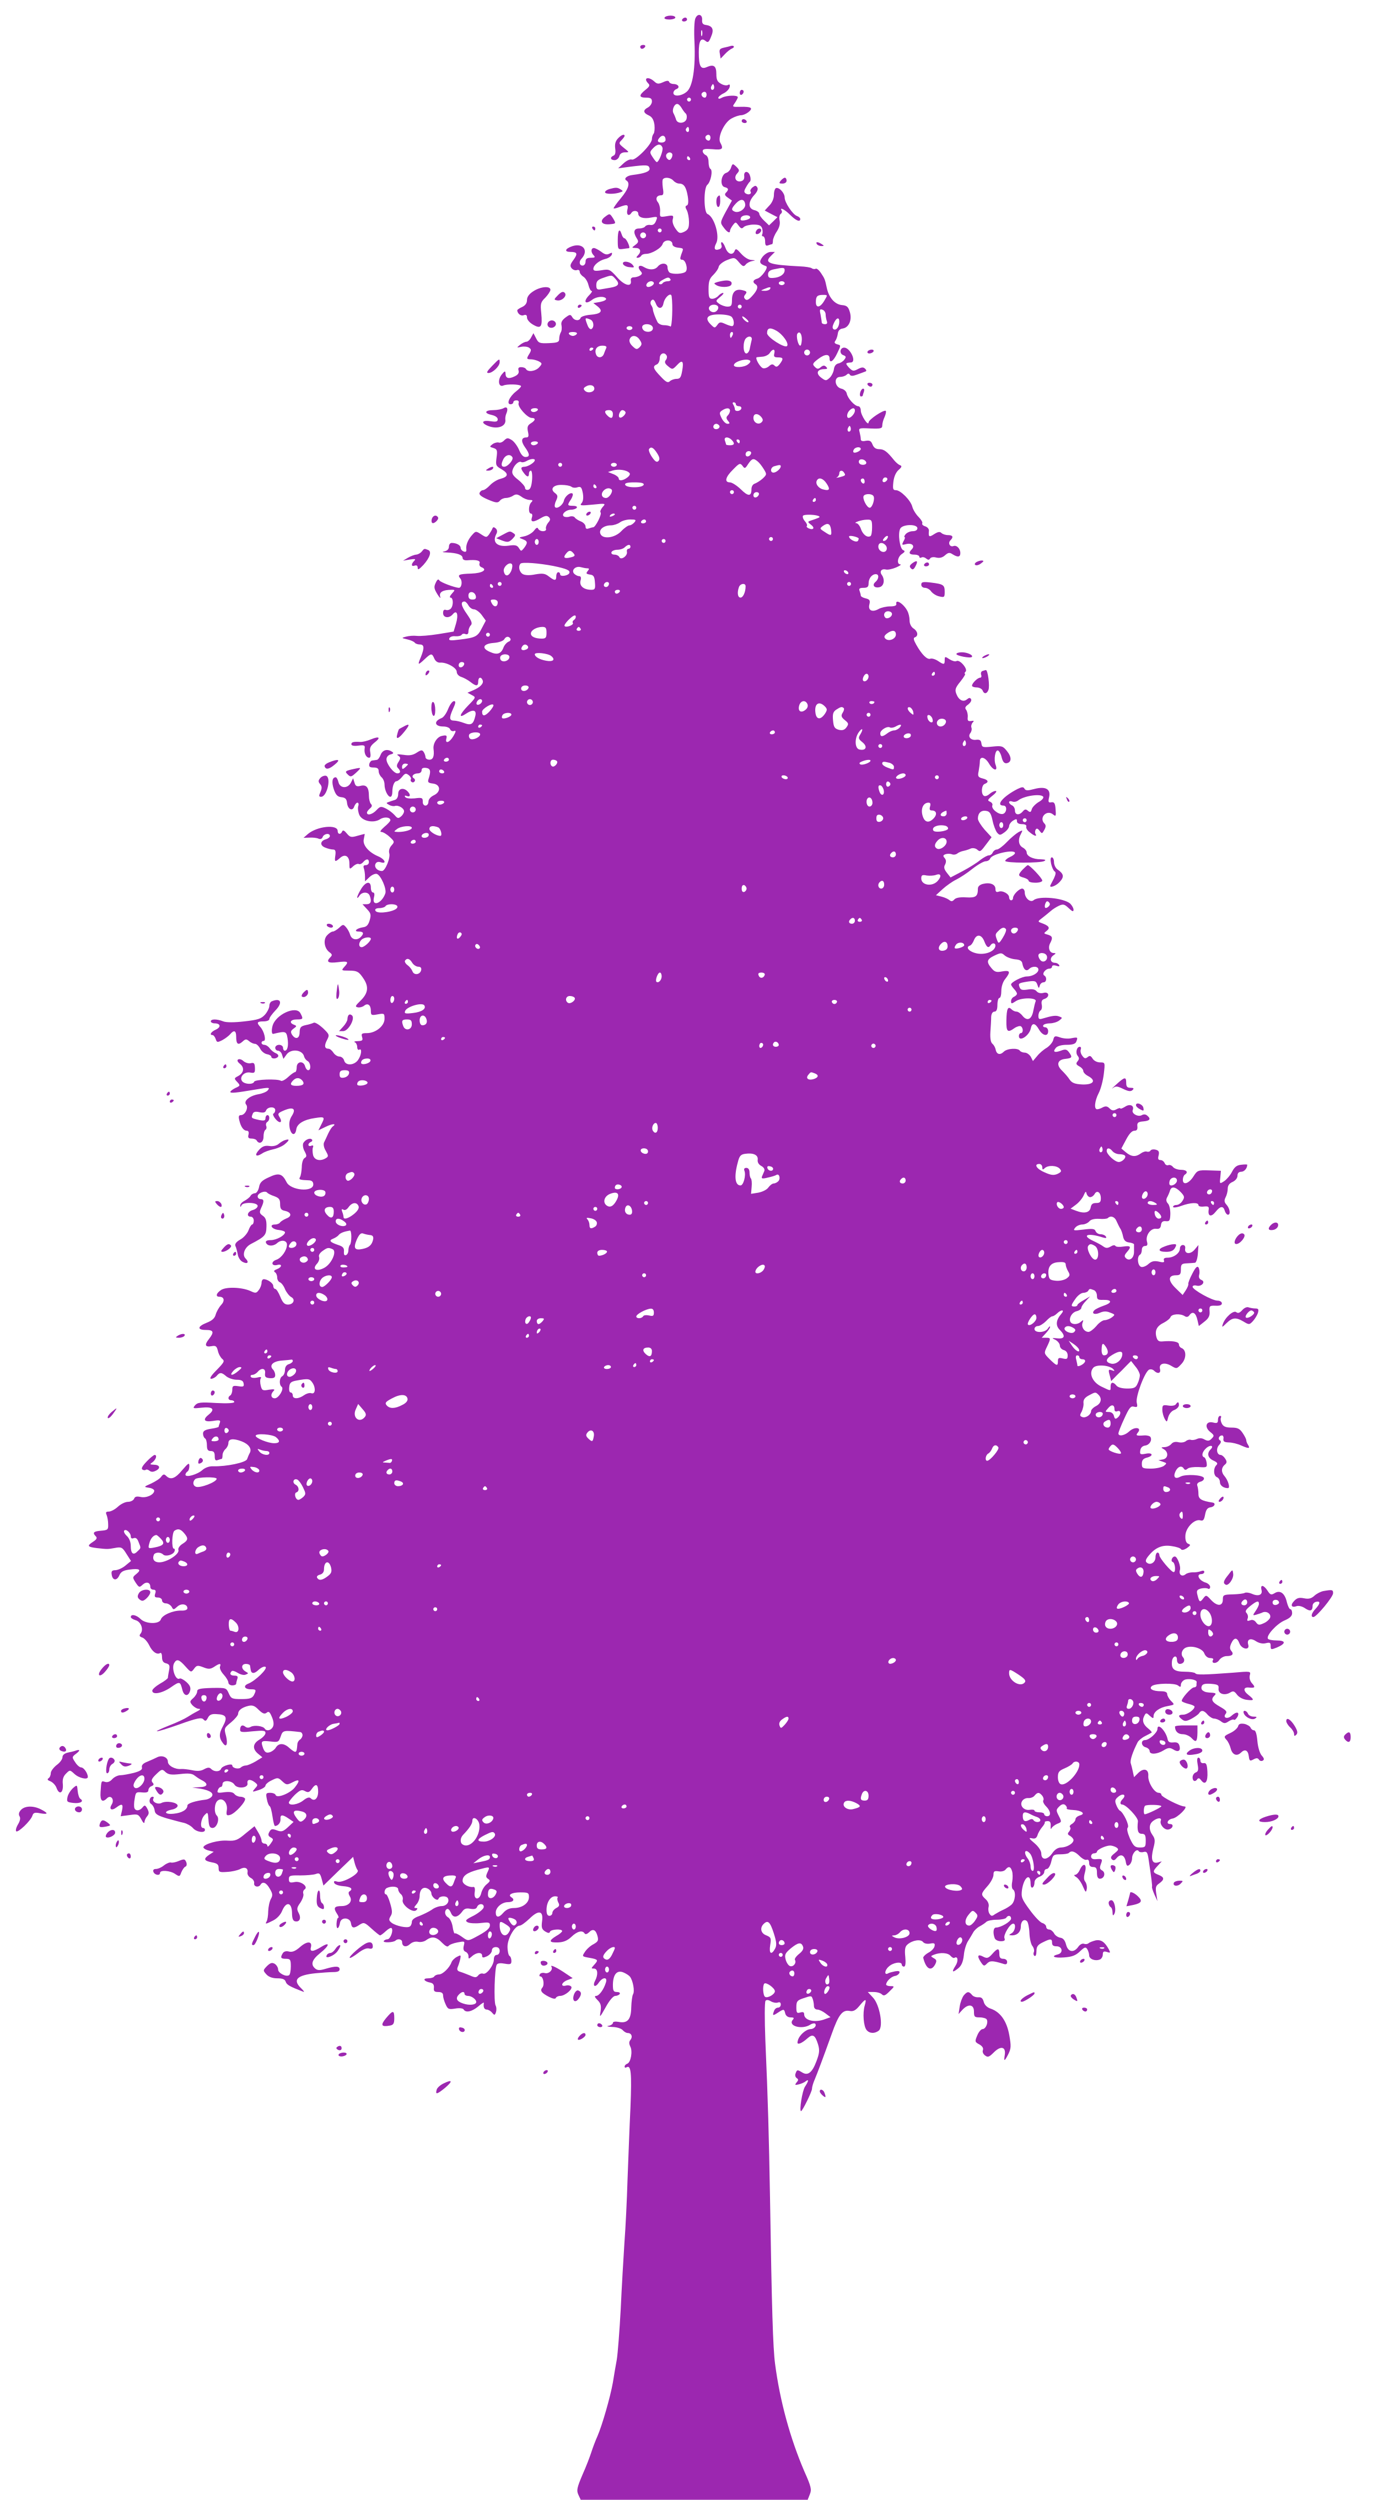 <?xml version="1.0" standalone="no"?>
<!DOCTYPE svg PUBLIC "-//W3C//DTD SVG 20010904//EN"
 "http://www.w3.org/TR/2001/REC-SVG-20010904/DTD/svg10.dtd">
<svg version="1.0" xmlns="http://www.w3.org/2000/svg"
 width="706pt" height="1280pt" viewBox="0 0 706 1280"
 preserveAspectRatio="xMidYMid meet">
<g transform="translate(0,1280) scale(0.1,-0.1)"
fill="#9c27b0" stroke="none">
<path d="M3563 12707 c-6 -12 -8 -67 -5 -122 6 -133 -9 -230 -40 -255 -27 -23
-68 -26 -68 -6 0 8 7 17 16 20 20 8 9 26 -16 26 -10 0 -20 5 -22 11 -2 7 -12
7 -31 -2 -23 -10 -30 -10 -45 4 -31 28 -59 18 -30 -11 9 -9 5 -16 -15 -32 -35
-28 -34 -40 3 -40 23 0 30 -4 30 -20 0 -10 -9 -24 -20 -30 -27 -14 -25 -28 4
-41 17 -8 25 -22 29 -48 2 -20 0 -40 -4 -45 -5 -6 -9 -18 -9 -28 0 -27 -85
-112 -103 -105 -9 3 -27 -5 -43 -20 l-27 -25 59 8 c88 11 98 10 102 -8 3 -16
-24 -26 -87 -34 -29 -3 -47 -19 -32 -28 21 -13 11 -44 -29 -92 -22 -26 -38
-49 -36 -51 2 -2 15 1 30 7 40 15 47 13 40 -15 -6 -25 8 -35 21 -15 9 15 35
12 35 -4 0 -19 27 -28 66 -20 33 6 34 5 25 -17 -6 -16 -15 -23 -29 -21 -11 2
-23 -2 -27 -8 -3 -5 -17 -10 -31 -10 -27 0 -31 -19 -12 -50 11 -16 9 -22 -7
-34 -20 -15 -20 -15 3 -16 24 0 29 -19 10 -38 -9 -9 -9 -12 -1 -12 7 0 15 5
18 10 3 6 14 10 24 10 30 0 80 30 86 51 8 24 50 23 50 -1 0 -9 11 -16 28 -18
31 -4 30 -2 17 -36 -7 -21 -6 -26 5 -26 18 0 31 -48 18 -61 -12 -12 -65 -15
-82 -5 -6 4 -11 16 -11 27 0 23 -32 26 -50 4 -15 -18 -43 -19 -70 -3 -24 15
-37 4 -20 -18 12 -13 11 -17 -1 -25 -8 -5 -22 -9 -32 -9 -11 0 -17 -6 -15 -17
6 -35 -33 -26 -71 18 -36 40 -40 42 -80 35 -31 -5 -41 -3 -41 7 0 19 29 43 61
51 15 3 29 13 33 21 4 12 2 13 -12 6 -13 -7 -24 -4 -42 10 -14 10 -31 19 -37
19 -16 0 -17 -22 -1 -38 9 -9 6 -12 -15 -12 -20 0 -27 -5 -27 -20 0 -11 -7
-20 -15 -20 -17 0 -20 21 -6 35 39 42 8 83 -48 64 -37 -13 -41 -29 -8 -29 35
0 38 -9 15 -41 -17 -23 -19 -31 -9 -43 7 -8 19 -12 27 -9 8 3 14 -1 14 -9 0
-7 9 -19 19 -25 11 -7 22 -26 26 -43 4 -16 11 -30 16 -30 5 0 0 -9 -11 -20
-34 -34 -23 -53 14 -25 22 17 62 20 71 6 3 -6 -10 -13 -30 -17 l-35 -6 23 -18
c29 -24 15 -38 -40 -42 -24 -2 -45 -9 -48 -15 -6 -18 -32 -16 -43 3 -9 15 -12
15 -35 -2 -18 -14 -24 -25 -20 -41 2 -12 1 -28 -4 -35 -4 -7 -8 -22 -8 -33 0
-17 -8 -20 -52 -22 -48 -2 -54 0 -66 24 l-14 27 -12 -22 c-6 -12 -17 -22 -24
-22 -7 0 -22 -7 -33 -16 -18 -15 -18 -15 6 -10 14 3 32 1 40 -4 12 -8 13 -13
3 -30 -17 -27 -16 -30 8 -30 11 0 29 -5 39 -10 18 -10 19 -12 3 -30 -18 -21
-58 -27 -68 -10 -3 6 -14 10 -25 10 -13 0 -17 -5 -13 -18 3 -13 -4 -22 -22
-30 -30 -14 -45 -9 -45 16 -1 14 -4 13 -19 -5 -23 -28 -17 -68 8 -57 18 8 81
7 90 -2 3 -3 -9 -16 -26 -29 -34 -27 -50 -65 -27 -65 8 0 14 5 14 10 0 6 7 10
16 10 10 0 14 -6 11 -14 -7 -18 45 -76 67 -76 22 0 20 -13 -5 -28 -16 -10 -19
-19 -14 -43 5 -22 3 -29 -9 -29 -25 0 -28 -19 -7 -49 26 -36 27 -51 3 -51 -12
0 -23 13 -32 35 -8 19 -24 42 -37 51 -21 13 -25 13 -40 -1 -8 -9 -21 -14 -28
-11 -7 2 -21 -1 -31 -8 -17 -13 -17 -14 4 -20 19 -6 21 -12 16 -49 -5 -39 -4
-43 26 -60 37 -22 35 -38 -6 -49 -17 -4 -41 -19 -54 -33 -13 -14 -29 -25 -36
-25 -6 0 -14 -6 -17 -14 -4 -9 10 -20 43 -34 42 -18 51 -18 61 -6 6 8 20 14
30 14 11 0 28 5 38 12 14 9 23 8 42 -5 13 -10 32 -17 43 -17 16 0 17 -3 8 -12
-15 -15 -16 -58 -1 -58 6 0 8 -9 4 -20 -8 -25 7 -26 46 -3 22 13 32 14 41 5 9
-9 8 -16 -4 -29 -8 -10 -13 -24 -11 -30 3 -8 -4 -13 -15 -13 -11 0 -22 6 -25
13 -3 8 -10 5 -21 -10 -9 -12 -31 -25 -49 -29 -30 -6 -31 -7 -9 -15 26 -10 27
-18 7 -45 -15 -18 -15 -18 -26 -1 -9 15 -19 18 -53 13 -58 -8 -85 16 -64 58 7
12 6 22 -2 30 -9 8 -14 8 -17 0 -2 -6 -10 -19 -17 -30 -13 -17 -15 -17 -41 0
-26 17 -28 17 -44 -1 -22 -23 -35 -53 -32 -75 2 -12 -3 -16 -13 -12 -9 3 -16
12 -16 19 0 13 -21 25 -46 25 -8 0 -14 -9 -14 -19 0 -12 -8 -21 -22 -24 -16
-3 -12 -5 12 -6 52 -2 80 -12 80 -28 0 -8 9 -13 23 -12 48 4 69 -1 64 -15 -3
-8 1 -17 9 -20 34 -13 6 -31 -51 -33 -65 -2 -73 -6 -56 -26 11 -14 6 -47 -8
-47 -21 1 -94 28 -100 38 -5 9 -11 5 -19 -13 -10 -21 -8 -30 9 -58 13 -20 18
-24 14 -11 -6 22 14 34 59 34 18 0 18 -1 1 -20 -10 -11 -13 -20 -7 -20 15 0
16 -42 1 -57 -6 -6 -18 -9 -25 -6 -9 3 -14 -2 -14 -16 0 -25 31 -29 50 -6 21
25 30 -2 16 -49 l-12 -40 -79 -13 c-44 -7 -93 -11 -110 -9 -16 2 -41 0 -55 -4
-24 -6 -24 -7 7 -14 18 -4 35 -12 38 -17 4 -5 15 -9 26 -9 23 0 24 -18 5 -65
-18 -42 -15 -43 20 -10 33 31 37 31 49 3 6 -14 18 -22 30 -21 32 3 85 -26 85
-47 0 -11 10 -22 23 -26 12 -4 33 -15 46 -25 30 -24 41 -24 41 1 0 23 15 27
23 6 6 -16 -13 -36 -52 -52 l-26 -11 22 -12 c22 -11 22 -12 -17 -52 -45 -46
-53 -70 -15 -45 39 26 58 21 50 -11 -10 -42 -21 -49 -58 -35 -18 7 -41 12 -50
12 -25 0 -27 13 -7 58 15 32 16 42 6 42 -8 0 -21 -18 -30 -40 -9 -23 -24 -44
-34 -47 -41 -16 -36 -43 9 -43 17 0 32 -6 35 -14 3 -8 12 -12 20 -9 11 4 11
-2 -3 -26 -20 -34 -44 -42 -36 -12 4 15 0 18 -22 13 -25 -4 -47 -38 -44 -66 5
-38 -2 -56 -21 -56 -11 0 -20 6 -20 13 0 6 -4 18 -9 26 -8 12 -13 12 -36 -3
-20 -13 -37 -16 -68 -11 -30 4 -38 3 -27 -4 13 -9 13 -14 2 -32 -10 -15 -11
-24 -3 -32 15 -15 14 -27 -3 -27 -19 0 -56 48 -56 72 0 12 9 22 21 25 16 4 17
8 7 14 -24 16 -48 9 -58 -16 -5 -14 -14 -26 -20 -26 -5 -1 -16 -2 -22 -3 -7 0
-14 -9 -16 -18 -3 -14 3 -18 22 -18 19 0 26 -5 26 -19 0 -10 7 -24 15 -31 8
-7 15 -23 15 -37 0 -29 17 -63 30 -63 6 0 10 11 10 24 0 32 10 56 22 56 5 0
18 10 28 22 15 19 20 20 34 9 9 -7 14 -17 11 -21 -3 -5 -1 -11 4 -14 5 -4 12
-2 15 3 4 5 2 12 -4 16 -15 9 -2 25 21 25 11 0 19 7 19 16 0 10 7 14 23 12 22
-3 26 -16 13 -55 -6 -18 -3 -22 21 -25 40 -4 44 -42 6 -60 -17 -8 -28 -21 -28
-33 0 -11 -7 -20 -15 -20 -9 0 -15 9 -14 21 0 19 -4 21 -42 16 -24 -2 -44 0
-48 7 -5 7 -1 9 8 5 19 -7 21 7 4 24 -22 22 -48 14 -48 -13 0 -16 -7 -28 -17
-31 -10 -3 -25 -8 -33 -11 -12 -4 -12 -6 3 -14 10 -6 23 -8 30 -6 17 6 47 -11
47 -27 0 -8 -7 -20 -16 -27 -13 -11 -18 -10 -32 7 -10 11 -29 26 -45 34 -25
12 -29 12 -48 -8 -20 -22 -49 -30 -49 -13 0 5 7 14 15 21 11 9 13 16 5 24 -5
5 -10 24 -10 41 0 43 -13 59 -43 51 -20 -5 -26 -1 -31 17 l-7 22 -11 -22 c-16
-32 -56 -31 -64 2 -3 14 -10 25 -14 25 -18 0 -22 -24 -10 -61 10 -29 19 -39
39 -41 20 -2 27 -9 29 -30 4 -33 29 -44 37 -17 4 10 11 19 16 19 6 0 8 -8 4
-19 -3 -10 0 -30 6 -44 14 -31 72 -44 106 -22 21 14 53 11 53 -5 0 -5 -14 -20
-31 -34 -19 -17 -25 -26 -15 -26 8 0 27 -11 42 -25 26 -24 26 -26 10 -44 -11
-12 -15 -27 -12 -39 8 -23 -20 -92 -37 -92 -23 0 -40 18 -34 35 5 11 13 14 27
10 33 -11 23 15 -12 30 -50 21 -82 59 -74 89 3 15 5 26 4 26 -2 0 -19 -5 -38
-10 -31 -9 -37 -7 -53 12 -13 16 -20 19 -24 11 -7 -18 -23 -16 -23 2 0 35
-104 25 -152 -15 l-23 -20 30 1 c17 1 37 -1 46 -5 10 -5 19 -1 22 8 7 18 37
22 37 5 0 -6 -9 -13 -19 -16 -31 -8 -34 -32 -5 -43 14 -6 32 -10 41 -10 11 0
14 -8 11 -30 -5 -34 -2 -36 23 -14 26 24 49 11 49 -27 0 -31 1 -32 19 -15 11
10 24 15 29 12 5 -3 15 1 22 9 16 19 30 19 30 0 0 -8 -7 -15 -16 -15 -11 0
-14 -5 -10 -16 3 -9 6 -27 6 -42 l0 -25 23 22 c13 12 30 19 38 16 21 -8 51
-78 43 -100 -19 -53 -71 -70 -58 -19 4 15 2 24 -5 24 -6 0 -11 11 -11 25 0 36
-26 32 -50 -7 -11 -18 -20 -37 -20 -43 0 -5 5 -2 11 8 13 21 45 22 53 1 11
-29 6 -44 -16 -44 l-21 0 23 -25 c20 -21 22 -29 14 -57 -7 -24 -16 -34 -34
-36 -33 -5 -51 -22 -22 -22 25 0 28 -10 10 -28 -19 -19 -46 -14 -54 11 -3 12
-13 30 -21 39 -14 16 -16 16 -36 -3 -11 -10 -26 -19 -32 -19 -7 0 -20 -9 -30
-20 -20 -22 -14 -66 13 -86 14 -10 15 -15 5 -25 -24 -24 -13 -32 37 -26 54 7
59 3 33 -25 -15 -17 -14 -18 23 -18 45 0 53 -5 79 -45 25 -40 20 -72 -18 -109
-27 -26 -29 -31 -14 -34 10 -2 24 2 32 8 19 16 35 4 35 -26 0 -23 3 -24 35
-18 34 6 35 5 35 -23 0 -36 -45 -73 -90 -73 -27 0 -30 -3 -25 -20 5 -17 2 -20
-22 -21 -15 0 -22 -3 -15 -6 6 -2 12 -14 12 -24 0 -11 5 -17 10 -14 16 10 12
-28 -6 -53 -20 -28 -64 -30 -71 -2 -3 11 -14 20 -24 20 -10 0 -24 9 -31 20 -7
11 -18 20 -25 20 -20 0 -23 15 -8 44 14 27 13 29 -21 62 -20 18 -41 31 -47 27
-6 -3 -24 -9 -41 -12 -25 -6 -30 -11 -31 -36 0 -34 -21 -40 -39 -13 -8 14 -7
20 8 31 17 12 17 14 2 20 -27 10 -18 27 14 27 33 0 35 2 19 32 -22 41 -128 -7
-143 -66 -6 -23 -4 -42 4 -40 63 15 67 14 73 -22 6 -38 0 -64 -14 -64 -5 0 -9
7 -9 15 0 8 -9 15 -20 15 -11 0 -20 -7 -20 -15 0 -8 6 -15 14 -15 8 0 18 -9
21 -21 l7 -21 15 21 c22 33 83 27 91 -9 2 -8 10 -19 18 -23 16 -9 19 -47 3
-47 -6 0 -13 9 -16 20 -8 30 -43 26 -43 -5 0 -14 -4 -25 -9 -25 -4 0 -20 -11
-35 -25 -15 -14 -32 -23 -37 -19 -18 11 -133 7 -137 -5 -5 -15 -47 -14 -61 2
-17 21 10 51 41 45 22 -4 25 -1 24 24 -1 24 -5 28 -21 24 -10 -3 -27 2 -37 10
-9 9 -22 13 -28 9 -7 -4 -3 -13 10 -23 24 -20 19 -47 -12 -63 -19 -10 -19 -12
-3 -29 17 -18 16 -20 -9 -31 -14 -7 -26 -16 -26 -20 0 -8 28 -5 129 12 71 12
76 12 62 -5 -6 -7 -28 -16 -47 -19 -46 -8 -78 -35 -63 -53 13 -16 -5 -54 -27
-54 -11 0 -13 -7 -8 -27 8 -34 22 -53 39 -53 8 0 11 -8 8 -20 -4 -15 0 -20 15
-20 12 0 24 -4 27 -10 13 -22 35 -10 35 19 0 17 4 32 10 36 5 3 7 12 4 19 -3
8 -1 17 5 21 14 8 14 35 1 35 -5 0 -10 -7 -10 -16 0 -12 -7 -14 -32 -9 -41 9
-42 10 -34 30 4 12 13 15 35 10 21 -4 30 -2 34 9 8 20 47 21 47 2 0 -8 -4 -16
-9 -18 -5 -1 -1 -14 10 -27 22 -27 39 -20 21 9 -11 18 -8 21 25 35 46 19 61 7
38 -29 -12 -19 -15 -36 -11 -62 8 -38 29 -42 34 -6 4 28 39 49 95 57 52 8 53
6 32 -35 l-14 -28 37 18 c34 17 59 18 37 2 -6 -4 -16 -20 -24 -37 -7 -16 -17
-37 -21 -45 -4 -9 -1 -27 9 -43 14 -25 14 -29 1 -37 -29 -18 -59 -11 -66 15
-3 14 -4 31 -1 39 4 10 1 13 -9 9 -7 -3 -14 -1 -14 5 0 6 6 12 13 15 6 2 9 8
5 12 -10 11 -37 -2 -45 -20 -3 -9 0 -28 8 -41 11 -21 11 -27 -1 -34 -8 -5 -14
-25 -14 -47 -1 -21 -5 -44 -9 -50 -8 -13 -2 -15 48 -17 13 -1 20 -8 20 -21 0
-41 -116 -31 -137 12 -22 44 -40 49 -90 25 -36 -16 -47 -27 -51 -51 -4 -18
-13 -31 -21 -31 -8 0 -19 -6 -23 -14 -4 -7 -18 -18 -31 -25 -12 -6 -22 -17
-21 -24 0 -9 2 -9 6 1 7 18 83 16 83 -3 0 -8 -11 -17 -25 -21 -27 -7 -35 -34
-10 -34 8 0 15 -9 15 -20 0 -11 -4 -20 -8 -20 -4 0 -13 -13 -19 -30 -6 -16
-25 -38 -42 -47 -21 -12 -29 -23 -25 -33 4 -8 9 -27 12 -43 2 -15 13 -32 24
-38 26 -14 36 -3 16 17 -19 19 -5 57 27 74 73 38 79 45 80 89 1 32 -4 46 -19
56 -17 12 -18 18 -8 40 16 34 15 45 -3 45 -8 0 -15 6 -15 14 0 17 39 32 49 19
3 -4 20 -13 36 -18 24 -9 30 -16 30 -40 0 -24 5 -31 24 -35 34 -7 38 -28 8
-39 -14 -6 -28 -15 -32 -20 -3 -6 -15 -11 -26 -11 -33 0 -16 -25 19 -28 18 -2
32 -7 32 -12 0 -16 -44 -40 -73 -40 -18 0 -27 -4 -25 -12 7 -20 38 -21 58 -3
21 19 50 14 50 -8 0 -29 -27 -67 -53 -77 -31 -10 -27 -35 4 -27 26 7 24 -12
-3 -22 -14 -5 -17 -10 -10 -15 7 -4 12 -16 12 -27 0 -11 6 -22 14 -25 8 -3 20
-19 26 -35 7 -16 21 -34 31 -40 24 -12 13 -39 -16 -39 -17 0 -27 10 -39 40 -9
22 -20 40 -26 40 -5 0 -10 7 -10 15 0 14 -29 35 -49 35 -6 0 -11 -8 -11 -18 0
-10 -6 -27 -14 -37 -12 -17 -17 -18 -42 -6 -44 20 -124 23 -151 6 -26 -17 -30
-35 -9 -35 25 0 29 -21 8 -43 -11 -12 -23 -34 -27 -48 -5 -19 -18 -31 -46 -42
-48 -19 -50 -37 -4 -37 40 0 43 -11 15 -47 -24 -30 -19 -42 14 -36 21 4 26 0
32 -23 3 -16 14 -35 22 -42 14 -11 11 -17 -28 -57 -29 -29 -39 -45 -28 -45 8
0 21 7 28 15 16 19 25 19 50 -3 12 -9 35 -17 53 -17 23 0 33 -5 35 -19 3 -16
-1 -18 -27 -14 -27 4 -31 2 -31 -18 0 -13 -5 -26 -10 -29 -15 -9 -12 -25 5
-25 8 0 15 -4 15 -9 0 -6 -37 -8 -93 -5 -80 5 -95 3 -108 -12 -13 -16 -11 -17
34 -12 55 6 70 -7 39 -33 -36 -28 -28 -42 19 -35 35 6 40 4 35 -10 -3 -8 -6
-17 -6 -20 0 -2 -18 -7 -40 -10 -30 -5 -40 -11 -40 -25 0 -10 5 -21 10 -24 6
-3 10 -19 10 -36 0 -22 5 -29 20 -29 15 0 20 -7 20 -26 0 -20 4 -25 16 -20 9
3 18 6 20 6 2 0 4 8 4 19 0 10 7 24 15 31 8 7 15 21 15 31 0 22 24 25 67 9 37
-14 54 -38 43 -59 -5 -9 -11 -23 -14 -32 -5 -18 -107 -39 -174 -37 -20 1 -41
-7 -55 -19 -25 -23 -87 -41 -87 -24 0 5 5 13 10 16 6 3 10 16 10 28 0 19 -5
16 -36 -20 -36 -44 -60 -53 -83 -30 -10 10 -15 9 -25 -4 -6 -10 -30 -25 -51
-35 -39 -17 -40 -18 -12 -22 15 -2 27 -9 27 -15 0 -20 -40 -39 -70 -32 -20 4
-29 2 -33 -9 -4 -9 -18 -16 -31 -16 -14 0 -37 -11 -52 -25 -15 -14 -36 -25
-47 -25 -14 0 -17 -4 -11 -17 4 -10 8 -31 8 -48 1 -28 -2 -30 -37 -33 -38 -3
-45 -10 -26 -29 8 -8 4 -16 -15 -28 -32 -21 -28 -26 21 -32 54 -6 54 -6 93 1
32 6 37 3 58 -31 l23 -36 -28 -23 c-15 -13 -38 -23 -51 -24 -18 0 -23 -5 -20
-22 4 -31 26 -34 39 -5 8 19 21 26 52 30 52 7 63 0 36 -22 -21 -17 -21 -18 -4
-45 17 -25 19 -26 36 -10 19 17 39 12 39 -12 0 -8 7 -14 16 -14 11 0 14 -6 9
-20 -5 -16 -2 -20 14 -20 12 0 21 -7 21 -15 0 -8 9 -15 20 -15 10 0 23 -8 29
-17 9 -17 10 -17 29 0 20 19 52 14 52 -8 0 -8 -12 -13 -33 -12 -41 1 -96 -23
-103 -45 -8 -26 -78 -24 -104 2 -21 21 -50 27 -50 10 0 -5 11 -12 24 -16 28
-7 43 -48 26 -69 -8 -10 -6 -15 9 -20 10 -3 26 -21 35 -39 16 -34 40 -51 57
-40 5 3 9 -7 9 -21 0 -19 6 -29 21 -32 17 -5 20 -11 15 -36 -3 -16 -6 -33 -6
-38 0 -4 -18 -18 -40 -30 -22 -13 -40 -29 -40 -36 0 -23 50 -14 95 17 46 32
48 31 59 -12 8 -34 31 -37 40 -5 4 16 -1 28 -20 45 -14 12 -29 20 -34 17 -20
-12 -43 52 -28 79 13 23 25 20 58 -17 28 -31 29 -32 44 -12 13 18 18 19 47 8
27 -11 37 -10 56 2 28 19 37 19 30 1 -3 -8 5 -26 19 -41 13 -14 24 -33 24 -41
0 -7 9 -14 20 -14 11 0 20 4 20 9 0 5 3 16 6 25 4 12 0 16 -15 16 -21 0 -27
10 -14 23 3 4 17 0 31 -9 13 -8 31 -13 40 -9 16 6 16 7 0 16 -24 14 -23 39 2
39 11 0 21 -4 21 -10 1 -5 2 -14 3 -19 3 -22 18 -23 40 -2 14 13 30 20 36 16
14 -8 -52 -72 -88 -86 -28 -11 -20 -29 14 -29 27 0 28 -3 14 -31 -9 -15 -22
-19 -63 -19 -48 0 -53 2 -65 29 -13 29 -14 29 -87 28 -61 -2 -75 -5 -75 -18 0
-9 -9 -24 -20 -34 -19 -17 -19 -19 -4 -37 10 -10 24 -18 33 -18 10 0 7 -5 -9
-13 -14 -7 -36 -20 -50 -29 -14 -9 -56 -29 -93 -43 -105 -42 -74 -39 51 5 92
33 114 37 124 26 10 -11 14 -9 23 8 8 16 20 21 44 19 51 -2 58 -16 33 -62 -21
-38 -21 -60 1 -88 17 -23 25 -4 15 38 -11 39 -10 41 26 70 20 17 36 36 36 44
0 17 19 32 52 40 21 5 33 1 53 -20 21 -20 30 -23 41 -15 10 9 16 5 27 -22 9
-21 11 -39 5 -50 -9 -19 -33 -24 -42 -9 -9 13 -52 19 -71 9 -10 -6 -21 -6 -29
1 -15 12 -26 5 -26 -17 0 -12 12 -13 65 -7 55 5 65 4 65 -9 0 -8 -13 -23 -30
-33 -36 -21 -38 -48 -8 -73 l22 -18 -34 -21 c-19 -11 -42 -21 -50 -21 -9 0
-21 -5 -26 -10 -11 -11 -44 -4 -44 10 0 13 -51 -2 -57 -16 -6 -17 -35 -18 -51
-2 -9 9 -17 9 -36 -1 -17 -10 -36 -11 -63 -5 -21 4 -46 7 -55 6 -31 -3 -68 17
-68 37 0 24 -32 36 -57 22 -10 -5 -32 -15 -49 -22 -21 -8 -30 -18 -27 -29 3
-11 -8 -19 -42 -28 -25 -6 -56 -12 -69 -12 -12 0 -31 -9 -41 -20 -11 -13 -25
-18 -37 -14 -20 6 -19 7 -23 -53 -3 -44 9 -55 33 -31 20 20 40 -7 24 -32 -15
-24 -1 -34 24 -15 29 22 36 18 29 -15 l-7 -30 45 6 c42 6 46 5 61 -22 8 -16
15 -23 16 -15 0 8 6 22 13 30 11 13 11 21 2 39 -11 20 -14 21 -25 7 -15 -18
-36 -20 -42 -2 -2 6 -2 28 2 47 5 33 7 35 38 32 23 -2 32 1 32 11 0 8 7 18 16
21 12 5 14 10 5 19 -8 10 -4 20 19 42 28 27 31 28 48 11 15 -13 30 -15 75 -10
41 5 61 3 73 -7 9 -7 25 -18 37 -24 36 -18 32 -35 -10 -36 l-38 -2 43 -6 c50
-9 72 -25 54 -43 -6 -6 -19 -12 -29 -13 -52 -6 -93 -19 -93 -30 0 -21 -28 -38
-70 -42 -47 -5 -54 12 -10 21 17 3 30 12 30 20 0 17 -58 27 -83 14 -20 -10
-51 7 -41 23 3 5 1 9 -4 9 -16 0 -22 -29 -8 -37 8 -5 16 -19 18 -32 2 -20 14
-27 63 -42 33 -9 73 -20 88 -23 15 -4 35 -15 45 -26 17 -21 62 -28 62 -10 0 6
-4 10 -10 10 -17 0 -11 47 8 66 16 17 17 16 20 -24 2 -33 7 -42 21 -42 22 0
38 47 22 63 -16 16 -13 63 4 77 24 20 53 -11 47 -49 -4 -26 -1 -29 17 -24 26
7 84 71 76 84 -4 5 -14 9 -24 9 -10 0 -24 6 -30 14 -8 10 -24 12 -52 9 -34 -5
-38 -3 -33 11 3 9 10 16 15 16 5 0 9 7 9 15 0 21 47 19 61 -3 14 -23 71 -18
67 6 -4 21 13 24 36 7 18 -14 18 -16 2 -33 -16 -19 -15 -19 19 -8 19 6 35 16
35 23 0 6 14 19 32 27 30 15 33 15 54 -5 21 -19 24 -20 53 -5 36 19 40 10 11
-27 -24 -30 -92 -57 -98 -38 -2 6 -14 11 -28 11 -21 0 -23 -3 -17 -32 3 -18
10 -34 14 -36 5 -2 11 -26 15 -53 4 -27 9 -49 13 -49 16 1 29 17 28 35 -2 25
10 25 42 3 l25 -17 -29 -27 c-25 -23 -33 -25 -57 -16 -24 9 -30 7 -38 -8 -8
-14 -6 -21 6 -28 16 -9 16 -11 0 -33 -9 -13 -16 -18 -16 -11 0 6 -7 12 -15 12
-8 0 -15 7 -15 15 0 8 -8 28 -18 44 l-18 30 -47 -38 c-40 -34 -52 -38 -90 -36
-47 4 -119 -16 -125 -33 -1 -5 10 -13 25 -17 l28 -7 -23 -15 c-31 -21 -28 -31
13 -39 28 -5 35 -11 35 -29 0 -21 4 -23 44 -20 23 1 53 8 65 14 25 14 43 6 39
-17 -2 -10 6 -22 17 -28 11 -5 19 -18 17 -27 -3 -18 23 -24 33 -7 11 18 30 10
47 -21 15 -25 16 -34 6 -52 -7 -12 -13 -40 -14 -63 0 -22 -4 -46 -8 -52 -9
-16 -5 -15 33 4 20 10 39 30 47 51 21 49 49 42 50 -12 0 -28 5 -41 16 -43 24
-5 32 17 18 43 -11 20 -9 28 9 53 11 17 18 37 15 45 -3 8 0 18 6 22 22 14 -19
45 -51 38 -24 -5 -29 -2 -29 15 0 18 6 20 58 19 31 0 67 3 79 7 19 7 23 4 31
-25 l9 -34 76 74 76 73 7 -28 c4 -16 11 -34 16 -40 13 -17 -76 -67 -103 -59
-16 5 -20 3 -17 -6 3 -8 22 -15 46 -17 40 -3 53 -14 32 -27 -6 -4 -5 -13 2
-25 16 -25 -5 -50 -42 -50 -37 0 -43 -9 -25 -37 9 -13 12 -23 8 -23 -5 0 -8
-14 -9 -31 -1 -32 12 -28 18 6 5 30 52 28 56 -3 4 -26 14 -28 45 -7 21 13 25
12 60 -20 21 -19 41 -35 44 -35 4 0 17 10 30 22 13 12 26 19 29 15 11 -11 -6
-57 -21 -57 -7 0 -16 -4 -19 -9 -6 -10 51 -8 61 3 12 11 33 6 33 -8 0 -24 20
-29 40 -11 12 11 28 15 42 12 13 -3 32 1 42 9 29 21 52 17 81 -14 17 -17 28
-23 33 -16 4 6 24 14 46 18 37 7 38 7 32 -17 -4 -17 -1 -27 9 -31 8 -3 15 -13
15 -22 0 -16 1 -16 18 -1 23 21 52 22 52 3 0 -11 5 -12 25 -3 14 7 25 20 25
30 0 10 8 17 20 17 13 0 20 -7 20 -20 0 -11 -7 -20 -15 -20 -9 0 -15 -9 -15
-24 0 -29 -38 -79 -55 -72 -8 3 -19 -1 -25 -9 -10 -12 -16 -12 -43 0 -18 7
-40 16 -51 19 -13 4 -16 11 -11 24 4 9 10 28 13 41 4 21 3 22 -17 11 -12 -6
-25 -19 -28 -28 -10 -28 -45 -62 -64 -62 -10 0 -21 -5 -24 -10 -3 -6 -18 -10
-33 -10 -29 0 -20 -16 13 -22 14 -3 19 -11 18 -26 -2 -17 2 -22 22 -22 17 0
25 -5 25 -18 0 -10 6 -30 13 -45 11 -25 16 -27 48 -22 22 4 40 2 44 -4 11 -19
42 -12 75 15 17 15 30 23 29 18 -4 -21 2 -34 15 -34 7 0 20 -7 27 -16 12 -14
14 -14 20 3 3 10 3 25 -2 34 -10 19 -5 192 6 209 5 8 20 9 41 5 29 -5 34 -3
34 14 0 11 -4 23 -10 26 -5 3 -10 25 -10 47 0 43 38 108 63 108 7 0 29 16 50
36 47 46 72 41 64 -15 -4 -31 -1 -40 16 -51 15 -9 22 -10 25 -1 4 12 62 16 62
3 0 -4 -13 -16 -30 -25 -41 -25 -38 -35 10 -33 28 1 48 10 68 29 29 28 56 35
67 17 4 -6 12 -4 22 5 20 21 35 15 44 -18 6 -23 3 -29 -20 -42 -16 -8 -35 -25
-44 -39 -16 -24 -16 -24 23 -31 45 -8 47 -11 23 -37 -15 -17 -15 -18 0 -18 20
0 22 -31 6 -62 -15 -28 0 -38 18 -11 21 31 47 31 37 1 -11 -36 -35 -68 -50
-68 -10 0 -7 -7 7 -21 17 -17 20 -29 16 -58 -6 -34 -5 -34 26 21 19 35 39 58
49 58 9 0 20 5 23 10 3 6 -3 10 -14 10 -18 0 -21 6 -21 38 1 51 20 75 52 63
13 -5 29 -15 35 -22 16 -20 26 -76 16 -91 -4 -7 -8 -37 -9 -67 -1 -62 -19 -83
-65 -74 -17 3 -29 1 -29 -5 0 -6 -10 -13 -22 -15 -13 -2 -5 -5 18 -6 23 0 47
-8 54 -16 7 -8 18 -15 26 -15 19 0 27 -19 14 -35 -8 -10 -8 -19 -1 -34 13 -24
3 -81 -15 -88 -8 -3 -14 -9 -14 -15 0 -5 4 -7 9 -4 24 15 28 -26 21 -204 -5
-102 -11 -268 -15 -370 -3 -102 -10 -248 -16 -325 -5 -77 -14 -230 -19 -340
-6 -110 -15 -226 -20 -257 -6 -32 -15 -85 -20 -117 -13 -74 -55 -220 -79 -275
-10 -22 -24 -59 -31 -81 -7 -22 -27 -75 -46 -117 -28 -66 -31 -80 -21 -102
l12 -26 581 0 582 0 11 28 c10 24 7 39 -28 117 -73 170 -125 360 -150 550 -11
82 -17 283 -26 850 -6 331 -10 486 -24 810 -4 105 -4 194 1 200 5 6 15 5 28
-3 10 -6 26 -9 35 -6 10 4 15 0 15 -10 0 -9 -6 -16 -14 -16 -8 0 -17 -7 -20
-16 -10 -26 -7 -27 19 -10 31 20 32 20 38 -4 3 -12 14 -20 27 -20 18 0 20 -3
11 -13 -25 -31 47 -51 89 -25 10 7 22 9 26 6 10 -10 -5 -28 -24 -28 -23 -1
-57 -31 -64 -57 -5 -17 -2 -20 11 -16 9 3 26 15 38 26 27 24 39 17 54 -31 9
-30 7 -46 -8 -86 -22 -59 -44 -76 -73 -58 -25 15 -27 15 -34 -5 -4 -9 -1 -20
6 -24 9 -6 9 -11 -1 -22 -10 -13 -9 -15 11 -10 13 3 29 10 36 16 17 13 15 1
-4 -28 -14 -21 -30 -125 -20 -125 7 0 56 100 56 114 0 9 6 30 14 48 15 36 38
97 87 233 35 99 55 125 92 118 18 -4 31 3 50 26 32 39 38 39 27 1 -11 -38 -6
-106 10 -125 15 -18 41 -19 62 -3 25 20 5 134 -30 170 l-26 28 30 0 c17 0 35
-5 42 -12 10 -10 18 -6 39 15 27 26 27 27 5 27 -12 0 -22 4 -22 8 0 16 25 40
44 44 11 1 21 9 24 16 3 9 -4 11 -22 8 -14 -3 -30 -7 -35 -10 -21 -13 -20 14
1 33 22 22 68 29 68 11 0 -5 5 -10 11 -10 8 0 10 17 7 50 -4 37 -1 53 11 63
25 22 67 29 80 13 6 -8 22 -11 37 -8 21 4 25 1 22 -13 -1 -10 -16 -26 -32 -34
-16 -9 -27 -21 -26 -26 14 -57 40 -72 61 -34 9 18 8 24 -7 32 -17 10 -17 11 1
18 33 13 72 10 85 -6 7 -8 16 -13 20 -10 18 11 21 -17 5 -41 -21 -33 -16 -37
14 -13 17 14 25 33 29 67 2 26 12 58 21 72 9 14 21 34 27 45 6 11 21 25 33 31
13 7 28 17 34 23 6 6 30 11 53 11 24 0 46 5 49 10 9 15 25 12 25 -4 0 -15 -52
-46 -77 -46 -14 0 -17 -27 -7 -54 3 -9 17 -16 31 -16 19 0 24 4 19 16 -6 16
28 74 45 74 16 0 10 -39 -8 -49 -16 -10 -16 -10 2 -11 27 0 45 18 45 46 0 26
17 41 32 26 5 -5 11 -32 12 -60 1 -28 8 -58 15 -66 7 -9 11 -22 8 -31 -4 -8
-2 -17 3 -20 6 -4 10 7 10 24 0 23 7 33 32 45 40 20 48 20 48 -2 0 -13 7 -18
22 -18 30 1 37 -33 9 -41 -40 -10 -21 -20 31 -16 40 3 59 10 81 31 23 22 29
24 37 12 5 -8 10 -23 10 -32 0 -19 29 -31 54 -22 9 3 16 15 16 26 0 15 5 18
21 13 18 -6 19 -5 10 13 -21 39 -41 52 -69 46 -15 -4 -31 -10 -36 -15 -5 -4
-15 -5 -23 -2 -8 3 -21 -4 -29 -16 -23 -32 -52 -27 -62 11 -6 23 -15 34 -30
36 -12 2 -27 12 -32 23 -6 10 -17 19 -25 19 -8 0 -15 6 -15 14 0 7 -9 16 -19
19 -11 2 -40 33 -65 67 -42 57 -45 66 -40 104 10 65 44 89 44 30 0 -14 4 -22
10 -19 6 3 10 15 10 26 0 12 10 23 25 29 14 5 25 16 25 25 0 8 6 15 13 15 8 0
18 17 23 38 8 34 12 37 46 37 20 0 40 3 44 7 13 14 31 8 55 -16 13 -13 29 -22
36 -19 8 3 13 -3 13 -16 0 -14 6 -21 20 -21 16 0 20 -7 20 -30 0 -20 5 -30 15
-30 23 0 31 31 12 42 -13 7 -14 14 -7 33 10 26 8 28 -27 25 -15 -1 -23 4 -23
14 0 9 7 16 15 16 8 0 15 4 15 8 0 11 45 32 68 32 9 0 24 -5 32 -10 13 -9 11
-13 -10 -30 -18 -14 -22 -22 -14 -30 8 -8 14 -7 24 5 20 24 40 18 47 -15 4
-24 8 -28 19 -19 8 6 14 22 14 34 0 25 25 52 34 36 3 -5 15 -7 25 -4 16 4 20
-2 25 -34 16 -106 20 -139 18 -145 -1 -4 5 -22 13 -40 l15 -33 -6 38 c-5 32
-3 41 15 53 28 20 27 32 -4 44 -30 12 -31 17 -4 46 l21 23 -21 -6 c-29 -7 -36
17 -22 73 10 37 9 49 -4 67 -20 28 -19 57 3 73 22 17 46 18 39 1 -7 -19 19
-49 39 -45 23 4 30 28 9 28 -23 0 -13 24 12 28 26 4 84 62 62 62 -23 0 -119
49 -119 60 0 6 -6 10 -14 10 -22 0 -55 54 -53 86 3 36 -24 43 -52 15 l-21 -21
-6 28 c-3 15 -8 35 -11 44 -4 15 10 57 36 108 5 8 21 22 37 30 16 8 31 16 34
18 3 2 -5 11 -16 20 -27 21 -34 42 -22 65 9 18 11 18 29 1 16 -14 19 -15 19
-2 0 23 31 45 72 52 37 7 37 7 18 26 -11 11 -20 27 -20 35 0 10 -10 15 -32 15
-43 0 -64 13 -46 27 18 14 118 16 134 2 11 -9 14 -8 14 4 0 9 8 20 18 25 18 9
64 2 63 -11 -1 -4 -1 -11 -1 -17 0 -5 -5 -10 -12 -10 -15 0 -69 -61 -63 -71 3
-4 19 -10 35 -14 17 -4 30 -10 30 -14 0 -15 -37 -41 -58 -41 -26 0 -28 -8 -5
-25 13 -10 22 -9 47 4 17 9 35 22 39 28 11 18 25 16 44 -7 10 -11 25 -20 33
-20 9 0 25 -6 35 -14 16 -12 22 -12 40 0 12 8 24 11 27 8 4 -3 11 4 18 15 13
26 -5 29 -31 5 -21 -19 -46 -10 -29 11 8 10 2 18 -30 36 -42 24 -48 37 -28 57
9 9 8 12 -7 14 -34 2 -40 3 -52 11 -7 4 -10 14 -6 23 4 11 17 14 47 12 35 -3
41 -6 39 -24 -3 -27 30 -38 59 -21 16 10 22 8 36 -11 10 -13 31 -24 50 -26 39
-5 40 0 7 26 -27 21 -25 40 3 37 32 -3 35 1 17 21 -11 12 -15 28 -12 41 6 22
5 22 -86 14 -148 -11 -188 -12 -193 -3 -3 4 -27 8 -53 8 -53 0 -70 12 -67 49
1 30 26 41 26 12 0 -12 6 -21 14 -21 21 0 30 19 17 34 -14 16 -5 42 16 50 31
12 84 -5 93 -30 6 -15 18 -24 30 -24 12 0 19 -4 15 -9 -12 -20 17 -22 31 -2 8
12 25 21 38 21 30 0 39 10 24 27 -8 10 -8 20 0 38 15 32 30 32 42 0 12 -31 55
-37 45 -6 -8 27 12 36 40 17 16 -10 34 -14 50 -10 21 5 25 3 25 -14 0 -20 2
-20 32 -8 47 20 47 36 -1 36 -22 0 -42 4 -45 9 -10 16 45 76 84 93 28 12 40
23 40 38 0 11 -4 20 -9 20 -5 0 -13 16 -18 36 -10 46 -35 64 -63 46 -17 -10
-22 -9 -36 13 -20 30 -38 33 -31 4 7 -26 -16 -35 -49 -20 -14 6 -30 8 -36 5
-6 -4 -34 -7 -62 -8 -47 -1 -51 -3 -51 -26 0 -35 -28 -37 -60 -3 -25 27 -26
27 -40 9 -17 -23 -21 -21 -30 16 -6 23 -3 28 18 34 14 3 31 3 36 -1 6 -3 11 1
11 9 0 8 -10 18 -22 22 -35 10 -52 44 -23 44 8 0 15 5 15 11 0 7 -7 8 -17 4
-10 -4 -29 -7 -42 -6 -13 0 -30 -4 -37 -10 -18 -15 -36 -2 -29 21 6 19 -13 70
-26 70 -14 0 -23 -24 -11 -28 13 -4 17 -52 5 -52 -12 0 -73 72 -73 86 0 8 -4
14 -10 14 -5 0 -10 -11 -10 -24 0 -24 -23 -41 -41 -30 -14 8 -11 19 11 44 32
37 67 51 114 43 22 -3 44 -10 47 -16 4 -6 16 -3 30 6 19 14 20 17 7 22 -11 4
-16 18 -15 41 1 41 47 88 77 79 14 -4 19 2 24 29 5 26 12 36 29 38 20 3 27 21
10 24 -58 9 -73 18 -73 44 0 16 -3 35 -6 43 -3 9 3 16 16 20 13 3 20 12 18 19
-6 16 -93 21 -120 7 -27 -15 -39 -3 -26 26 12 26 32 33 43 15 5 -8 11 -8 20 0
7 6 32 9 56 8 42 -3 44 -2 41 22 -2 14 -8 27 -13 28 -15 6 -10 28 11 47 21 19
42 13 22 -7 -20 -20 -14 -44 15 -57 20 -9 23 -15 15 -23 -17 -17 -15 -55 3
-62 8 -3 15 -14 15 -25 0 -17 18 -31 41 -31 13 0 1 40 -17 61 -18 20 -18 43 1
59 11 9 12 16 2 31 -6 10 -17 19 -23 19 -20 0 -25 32 -9 50 11 12 13 20 5 25
-12 7 -4 25 11 25 5 0 9 -8 7 -17 -2 -14 4 -18 27 -19 17 0 46 -7 65 -16 39
-17 46 -16 34 4 -5 7 -9 18 -9 23 0 6 -8 22 -19 38 -15 22 -26 27 -57 27 -28
0 -41 5 -49 20 -6 11 -8 25 -5 30 3 6 1 10 -4 10 -6 0 -11 -9 -11 -20 0 -17
-5 -19 -25 -14 -36 9 -46 -23 -15 -48 21 -17 22 -20 8 -34 -12 -13 -20 -14
-37 -5 -13 8 -27 8 -38 3 -10 -5 -24 -7 -31 -5 -7 3 -19 0 -26 -6 -8 -7 -25
-9 -38 -6 -16 4 -29 1 -37 -9 -8 -9 -23 -16 -35 -16 -19 -1 -19 -2 -3 -11 25
-15 22 -47 -5 -52 l-23 -4 23 -8 c21 -7 21 -8 5 -21 -10 -7 -39 -14 -65 -14
-44 0 -48 2 -48 25 0 18 7 26 25 31 37 9 31 28 -6 20 -27 -5 -30 -3 -27 17 2
14 11 23 25 25 22 3 37 27 27 44 -3 5 -18 9 -32 8 -41 -3 -45 -1 -32 15 21 26
-17 31 -44 6 -23 -22 -56 -28 -56 -11 0 6 13 40 30 76 25 55 33 66 50 61 17
-4 19 -1 14 20 -8 29 42 162 64 170 7 3 18 1 25 -6 18 -18 36 -13 30 9 -7 28
23 37 58 16 27 -16 28 -16 52 10 26 27 26 71 1 81 -8 3 -14 11 -14 19 0 14
-35 20 -87 15 -17 -1 -24 5 -29 25 -8 33 4 55 40 72 15 8 30 20 33 28 6 16 50
19 72 5 10 -7 19 -5 26 6 16 21 32 10 40 -27 l7 -30 28 22 c22 17 29 30 27 53
-2 28 0 30 31 29 21 -1 32 3 32 12 0 8 -10 14 -22 14 -28 0 -128 56 -128 71 0
6 9 9 20 6 26 -7 49 20 25 29 -11 5 -15 14 -11 28 3 12 1 27 -3 35 -7 10 -15
3 -32 -30 -13 -24 -22 -48 -21 -53 2 -4 -4 -19 -13 -33 l-16 -24 -36 35 c-40
39 -39 66 2 66 21 0 25 5 25 30 0 26 4 30 30 31 17 1 35 2 42 3 6 0 13 21 15
46 l3 45 -20 -24 c-22 -26 -53 -22 -48 6 2 11 -3 18 -12 18 -8 0 -15 -8 -15
-18 0 -24 -32 -47 -63 -47 -16 0 -22 -4 -19 -14 4 -10 -2 -12 -26 -6 -25 5
-37 2 -54 -13 -12 -11 -29 -17 -37 -14 -18 7 -22 52 -6 62 6 3 10 15 10 26 0
11 7 19 16 19 12 0 15 6 10 23 -8 32 20 69 47 65 16 -2 23 3 25 19 2 16 9 22
25 20 19 -2 22 3 23 38 0 22 -5 46 -13 53 -8 9 -10 19 -4 30 5 9 12 25 15 35
7 24 28 21 55 -7 20 -21 21 -27 9 -45 -7 -12 -21 -21 -30 -21 -10 0 -18 -4
-18 -10 0 -5 19 -3 41 5 49 18 89 19 89 4 0 -6 12 -9 28 -7 23 2 27 0 24 -19
-4 -32 14 -36 36 -8 24 30 39 32 47 5 3 -11 11 -20 16 -20 15 0 10 32 -7 51
-12 13 -13 22 -5 38 6 11 11 31 11 44 0 16 8 28 25 35 15 7 25 20 25 32 0 13
7 20 19 20 16 0 31 18 31 36 0 2 -14 2 -30 0 -23 -2 -35 -11 -48 -36 -9 -18
-28 -40 -40 -48 -23 -15 -24 -15 -20 19 l3 34 -60 2 c-57 2 -61 0 -80 -30 -24
-38 -55 -48 -55 -18 0 11 5 23 10 26 19 12 10 25 -19 25 -16 0 -34 6 -41 14
-6 8 -17 13 -24 10 -8 -3 -16 2 -19 10 -4 9 -13 16 -22 16 -11 0 -14 6 -9 24
4 18 1 25 -15 29 -12 3 -24 1 -27 -5 -3 -5 -11 -7 -18 -5 -6 3 -20 -1 -31 -9
-26 -19 -48 -18 -76 5 l-24 20 24 45 c15 29 30 46 42 46 13 0 18 6 16 23 -2
18 4 23 31 25 34 3 40 13 19 30 -8 7 -18 7 -27 2 -18 -11 -53 7 -47 25 10 24
-14 35 -39 18 -13 -8 -24 -12 -24 -9 0 4 -9 2 -20 -4 -16 -9 -24 -7 -36 5 -11
11 -20 12 -34 5 -10 -6 -23 -10 -29 -10 -17 0 -13 42 8 83 11 21 22 64 26 97
7 60 7 60 -19 60 -15 0 -31 8 -38 19 -10 16 -15 17 -26 8 -11 -9 -17 -7 -27 7
-8 10 -11 24 -8 32 3 8 1 14 -5 14 -16 0 -23 -31 -11 -46 9 -11 8 -18 0 -28
-10 -12 -8 -17 8 -26 12 -6 21 -17 21 -24 0 -7 11 -19 25 -26 43 -23 27 -45
-30 -43 -39 2 -53 8 -65 25 -8 13 -26 33 -38 45 -32 30 -25 57 16 61 35 4 38
8 18 35 -11 14 -18 16 -41 7 -33 -12 -43 -6 -25 15 8 9 29 15 55 15 30 0 45 5
49 16 9 23 8 24 -24 18 -16 -4 -42 -2 -59 4 -26 9 -30 8 -35 -13 -3 -12 -18
-30 -33 -40 -16 -9 -38 -28 -49 -42 l-22 -26 -11 22 c-7 11 -20 21 -31 21 -10
0 -22 5 -25 10 -10 15 -65 12 -82 -5 -19 -19 -37 -15 -42 11 -2 10 -9 23 -16
29 -9 6 -13 28 -11 60 2 28 4 62 4 78 1 17 8 27 17 27 10 0 15 11 15 35 0 19
5 35 10 35 6 0 10 16 10 36 0 21 8 47 20 61 29 37 25 46 -15 39 -30 -6 -39 -3
-55 16 -28 33 -25 46 15 65 32 15 36 15 52 1 10 -9 34 -18 53 -20 26 -2 36 -8
38 -23 6 -30 20 -41 34 -27 17 17 48 15 48 -3 0 -17 -30 -35 -60 -35 -23 0
-80 -29 -80 -41 0 -4 7 -14 15 -23 8 -8 15 -19 15 -24 0 -6 -7 -12 -15 -16 -8
-3 -15 -13 -15 -22 0 -15 2 -15 25 0 29 19 108 18 101 -1 -3 -6 -8 -28 -12
-48 -8 -45 -31 -56 -55 -27 -9 12 -23 22 -31 22 -8 0 -19 5 -26 12 -18 18 -25
3 -26 -57 -1 -59 6 -65 42 -39 12 8 27 12 32 9 13 -8 13 -35 0 -35 -5 0 -10
-7 -10 -15 0 -33 54 2 61 39 6 30 22 29 41 -4 19 -34 48 -40 48 -10 0 11 -7
20 -16 20 -8 0 -12 5 -9 10 3 6 19 10 34 10 15 0 36 6 47 14 18 14 18 15 1 21
-17 7 -37 4 -84 -10 -19 -6 -23 -3 -23 13 0 12 5 24 11 28 6 3 9 17 6 30 -3
17 1 25 14 29 29 10 24 39 -5 31 -15 -4 -28 0 -35 8 -8 10 -23 13 -46 9 -27
-4 -36 -2 -41 11 -8 21 -7 22 42 30 37 5 42 3 49 -17 6 -19 8 -19 12 -4 2 9
11 17 19 17 16 0 19 26 4 35 -14 9 7 35 26 35 8 0 14 5 14 11 0 6 9 8 21 4 15
-5 19 -4 15 4 -4 6 -13 11 -21 11 -23 0 -29 22 -10 37 16 11 16 13 3 13 -21 0
-30 27 -18 50 15 28 12 37 -12 44 -22 6 -22 7 -5 20 19 15 11 26 -28 40 -19 7
-19 8 5 26 14 11 33 26 43 35 10 9 29 21 42 27 22 10 29 8 50 -12 19 -18 25
-20 25 -8 0 8 -8 22 -17 31 -33 29 -159 41 -187 18 -17 -15 -46 10 -46 40 0
10 -6 19 -13 19 -16 0 -47 -32 -47 -48 0 -7 -4 -12 -10 -12 -5 0 -10 7 -10 15
0 18 -34 37 -54 29 -11 -4 -16 0 -16 14 0 24 -28 35 -64 26 -16 -4 -26 -13
-26 -24 0 -40 -10 -48 -60 -45 -33 2 -53 -2 -61 -11 -9 -10 -15 -11 -25 -3 -7
6 -25 14 -41 18 l-28 7 35 32 c19 17 50 39 69 48 20 10 57 34 84 56 27 21 57
38 67 38 10 0 20 6 23 14 9 24 127 49 127 28 0 -5 -11 -14 -25 -20 -14 -6 -25
-16 -25 -20 0 -12 180 -12 200 -1 11 6 5 8 -18 9 -40 0 -72 16 -72 35 0 8 -9
19 -20 25 -22 12 -26 41 -9 71 10 19 9 20 -13 8 -12 -7 -39 -29 -60 -51 -20
-21 -43 -38 -51 -38 -8 0 -17 -7 -21 -15 -3 -8 -12 -15 -20 -15 -8 0 -27 -11
-43 -23 -15 -13 -56 -39 -90 -57 l-63 -33 -19 24 c-14 18 -17 29 -9 42 6 13 6
23 -2 33 -10 11 -9 15 4 20 9 3 23 3 32 0 9 -4 22 -2 29 4 6 5 20 11 31 13 10
2 27 7 37 12 10 4 24 2 33 -5 16 -14 17 -13 52 34 l22 29 -35 38 c-19 22 -35
47 -35 57 0 28 16 44 41 40 19 -2 26 -12 34 -49 5 -25 16 -53 23 -62 13 -15
16 -15 38 1 13 9 24 24 24 32 0 8 9 21 20 28 17 10 20 10 20 -3 0 -9 9 -15 26
-15 16 0 24 -5 22 -12 -3 -7 5 -21 18 -30 24 -20 39 -23 29 -8 -3 6 -3 15 1
22 5 8 11 6 20 -6 12 -16 13 -16 24 4 9 16 9 25 1 33 -30 30 12 74 45 46 13
-11 15 -8 12 27 -2 31 -7 38 -21 36 -16 -3 -18 1 -12 27 9 41 -19 56 -76 41
-33 -9 -44 -9 -50 1 -6 11 -13 10 -36 -1 -74 -38 -114 -85 -72 -85 21 0 17
-39 -4 -43 -22 -4 -60 27 -53 44 3 7 -3 15 -12 19 -14 6 -13 10 13 31 17 13
24 24 16 24 -8 0 -22 -7 -32 -16 -10 -9 -23 -13 -28 -9 -16 9 -13 55 4 61 23
9 18 21 -11 28 -23 6 -26 11 -20 38 3 17 6 39 6 49 0 29 27 23 47 -11 21 -36
47 -42 34 -7 -11 28 -2 79 12 74 6 -2 15 -18 19 -36 6 -23 14 -31 26 -29 25 5
26 31 1 62 -21 26 -26 28 -75 23 -49 -5 -53 -4 -56 16 -2 17 -9 21 -27 19 -27
-4 -45 16 -29 35 5 7 8 19 5 27 -3 7 0 19 6 26 9 9 7 11 -8 8 -16 -2 -19 2
-17 21 1 13 -3 29 -8 36 -8 10 -5 17 11 28 11 9 18 20 14 27 -5 8 -10 8 -21
-1 -19 -16 -42 -4 -54 27 -9 22 -6 32 21 65 17 21 27 39 23 39 -4 0 -3 5 3 11
13 13 -30 64 -47 54 -6 -4 -22 1 -35 9 -24 16 -25 15 -25 -4 0 -24 -4 -25 -35
-4 -14 9 -31 14 -39 11 -16 -6 -44 22 -72 72 -14 25 -16 35 -6 38 18 7 14 31
-8 45 -12 8 -20 24 -20 41 0 16 -5 38 -12 50 -19 36 -61 62 -56 35 2 -9 -9
-13 -32 -13 -19 0 -45 -6 -58 -13 -33 -19 -56 -8 -48 23 5 20 2 26 -19 31 -14
3 -25 10 -25 14 0 5 -3 15 -6 24 -5 12 0 16 20 16 20 0 26 5 26 23 0 25 17 47
37 47 18 0 16 -25 -2 -40 -20 -17 -4 -34 23 -26 22 7 26 40 9 63 -12 17 -1 32
21 27 9 -3 33 2 52 10 19 8 29 15 23 16 -20 0 -15 38 7 53 17 11 18 16 7 20
-17 7 -28 84 -15 110 11 23 88 25 88 2 0 -9 -9 -15 -24 -15 -13 0 -29 -7 -36
-15 -7 -8 -9 -15 -6 -15 4 0 2 -10 -5 -21 -10 -20 -9 -21 14 -15 29 7 46 -9
28 -27 -18 -18 -13 -27 14 -27 14 0 25 -5 25 -11 0 -5 5 -7 10 -4 6 4 17 2 25
-5 10 -8 15 -8 20 0 4 7 18 9 32 5 17 -4 32 0 45 12 16 14 23 15 38 5 27 -17
40 -15 40 6 0 23 -19 42 -35 36 -18 -7 -30 15 -16 29 17 17 13 27 -12 27 -13
0 -28 5 -34 11 -8 8 -18 6 -37 -6 -26 -17 -30 -15 -27 17 1 9 -7 19 -19 23
-11 3 -18 10 -15 15 3 5 -6 20 -19 33 -14 14 -28 37 -32 52 -8 33 -60 85 -84
85 -15 0 -17 6 -13 43 3 26 13 49 27 61 16 14 18 20 7 24 -7 2 -21 14 -30 25
-36 45 -52 57 -76 57 -18 0 -28 7 -35 24 -7 18 -14 22 -34 19 -18 -4 -26 -1
-26 8 0 8 -3 24 -6 36 -6 21 -4 22 55 19 53 -2 61 0 61 15 0 10 5 30 12 44 6
14 9 28 6 31 -9 8 -88 -44 -88 -59 -1 -22 -40 37 -40 61 0 12 -6 22 -13 22
-18 0 -54 40 -59 65 -2 11 -14 22 -28 25 -34 8 -40 60 -6 60 12 0 27 5 33 11
7 7 13 8 17 0 5 -7 15 -7 34 0 15 5 33 12 41 15 11 3 12 7 3 16 -9 9 -18 8
-37 -2 -23 -12 -27 -11 -46 8 -19 22 -19 24 11 26 30 3 -5 76 -35 76 -22 0
-26 -30 -6 -38 16 -6 17 -10 7 -23 -6 -9 -20 -18 -31 -20 -13 -3 -21 -14 -23
-31 -2 -14 -12 -34 -22 -43 -18 -16 -20 -16 -44 2 -28 22 -19 43 18 43 15 0
17 3 8 12 -8 8 -15 8 -27 -2 -13 -11 -18 -11 -31 2 -13 13 -11 18 18 40 34 26
58 27 58 2 0 -27 20 -14 39 27 20 41 20 41 0 46 -13 4 -16 9 -10 17 5 6 11 22
13 36 2 17 10 26 26 28 31 5 48 43 36 84 -8 27 -15 34 -42 36 -35 4 -65 37
-76 87 -10 47 -11 48 -30 77 -10 15 -22 25 -27 22 -5 -3 -15 -2 -21 3 -7 4
-33 8 -58 9 -158 8 -187 17 -151 53 l21 21 -22 0 c-13 0 -31 -12 -42 -26 -19
-26 -15 -35 19 -47 14 -5 -24 -59 -46 -64 -21 -6 -25 -18 -9 -28 17 -10 11
-31 -16 -60 -18 -20 -28 -25 -36 -17 -8 8 -8 15 1 25 9 12 7 16 -15 21 -35 9
-54 -9 -54 -50 0 -29 -4 -34 -23 -34 -13 0 -32 7 -43 15 -19 14 -18 15 6 35
14 11 20 20 14 20 -6 0 -17 -7 -24 -15 -7 -8 -21 -15 -31 -15 -16 0 -19 8 -19
50 0 39 5 54 24 72 13 13 26 31 28 42 2 10 20 25 42 34 38 15 40 15 62 -11 19
-22 24 -24 34 -12 6 8 21 16 33 18 20 4 19 4 -3 6 -15 0 -37 14 -53 32 -22 25
-28 28 -33 15 -10 -26 -35 -18 -47 14 -6 17 -15 30 -19 30 -4 0 -5 -7 -2 -15
4 -9 -1 -18 -10 -21 -25 -9 -31 3 -17 30 20 37 -10 136 -44 150 -20 7 -21 134
-1 150 17 14 29 73 16 81 -6 3 -10 20 -10 36 0 17 -6 32 -15 35 -8 4 -15 13
-15 20 0 11 11 13 50 10 52 -5 58 1 40 34 -15 28 21 105 59 124 16 9 38 16 48
16 23 1 59 28 49 37 -4 5 -28 7 -52 6 -43 -1 -44 -1 -29 20 8 12 15 25 15 29
0 12 -58 10 -81 -2 -12 -7 -19 -7 -19 -1 0 5 12 16 27 23 15 7 29 22 31 32 3
12 0 16 -8 11 -7 -4 -23 -2 -36 6 -19 10 -24 21 -24 50 0 41 -13 51 -48 36
-32 -15 -42 3 -42 75 0 59 11 78 35 58 12 -10 17 -6 28 22 16 37 8 55 -26 60
-16 2 -21 9 -20 25 3 29 -22 37 -34 10z m34 -89 c-3 -7 -5 -2 -5 12 0 14 2 19
5 13 2 -7 2 -19 0 -25z m59 -275 c-10 -10 -19 5 -10 18 6 11 8 11 12 0 2 -7 1
-15 -2 -18z m-36 -28 c0 -8 -4 -15 -9 -15 -13 0 -22 16 -14 24 11 11 23 6 23
-9z m-80 -25 c0 -5 -4 -10 -10 -10 -5 0 -10 5 -10 10 0 6 5 10 10 10 6 0 10
-4 10 -10z m-46 -46 c6 -10 15 -22 19 -25 5 -4 7 -15 5 -25 -4 -26 -46 -31
-54 -7 -3 10 -9 25 -14 34 -9 18 7 52 23 46 6 -2 15 -12 21 -23z m36 -110 c0
-8 -5 -12 -10 -9 -6 4 -8 11 -5 16 9 14 15 11 15 -7z m-120 -50 c0 -8 -9 -14
-20 -14 -22 0 -26 10 -8 28 13 13 28 7 28 -14z m230 11 c0 -8 -4 -15 -9 -15
-13 0 -22 16 -14 24 11 11 23 6 23 -9z m-246 -51 c5 -14 -18 -74 -29 -74 -3 0
-12 11 -21 25 -16 24 -16 27 1 45 22 24 41 26 49 4z m50 -32 c2 -4 1 -14 -4
-22 -7 -11 -12 -12 -21 -3 -6 6 -8 16 -5 22 8 13 23 14 30 3z m91 -22 c3 -5 1
-10 -4 -10 -6 0 -11 5 -11 10 0 6 2 10 4 10 3 0 8 -4 11 -10z m-85 -115 c7 -8
20 -15 30 -15 24 0 36 -18 44 -67 4 -27 2 -43 -5 -45 -9 -3 -9 -9 0 -25 6 -12
11 -39 11 -60 0 -31 -5 -40 -25 -50 -22 -10 -27 -8 -44 16 -12 17 -18 36 -14
49 5 19 2 21 -31 15 -36 -6 -36 -5 -34 25 1 16 -4 37 -11 46 -15 18 -7 36 16
36 12 0 14 8 9 38 -3 22 -3 42 1 45 11 12 40 7 53 -8z m-60 -255 c0 -5 -4 -10
-10 -10 -5 0 -10 5 -10 10 0 6 5 10 10 10 6 0 10 -4 10 -10z m-80 -25 c0 -8
-7 -15 -15 -15 -8 0 -15 7 -15 15 0 8 7 15 15 15 8 0 15 -7 15 -15z m710 -179
c0 -20 -24 -37 -57 -39 -22 -2 -28 2 -28 18 0 14 9 22 30 26 48 10 55 10 55
-5z m-866 -45 c23 -25 15 -37 -26 -44 -18 -3 -42 -7 -53 -9 -16 -2 -20 3 -20
22 0 20 8 28 35 37 46 16 44 16 64 -6z m281 -1 c3 -5 -3 -10 -14 -10 -11 0
-23 -5 -26 -10 -4 -6 -11 -7 -17 -4 -5 3 1 12 14 19 29 17 35 17 43 5z m-85
-20 c0 -12 -28 -25 -36 -17 -9 9 6 27 22 27 8 0 14 -5 14 -10z m670 0 c0 -5
-7 -10 -15 -10 -8 0 -15 5 -15 10 0 6 7 10 15 10 8 0 15 -4 15 -10z m-75 -30
c-3 -5 -16 -10 -28 -9 -21 0 -21 1 -2 9 28 12 37 12 30 0z m-504 -37 c7 -48 2
-160 -6 -155 -5 4 -21 7 -34 7 -13 0 -27 7 -32 15 -11 21 -23 53 -24 65 0 6
-4 16 -9 23 -5 8 -4 18 2 24 8 8 14 3 22 -16 11 -30 33 -30 39 0 6 32 39 60
42 37z m782 -23 c-21 -36 -43 -39 -43 -7 0 30 7 37 37 37 24 0 24 0 6 -30z
m-543 -35 c0 -9 -7 -18 -16 -22 -18 -7 -39 11 -30 26 11 17 46 13 46 -4z m120
5 c0 -5 -4 -10 -10 -10 -5 0 -10 5 -10 10 0 6 5 10 10 10 6 0 10 -4 10 -10z
m430 -40 c0 -10 3 -25 6 -34 4 -11 1 -16 -10 -16 -9 0 -16 4 -16 9 0 5 -3 23
-6 40 -6 26 -4 30 10 25 9 -3 16 -14 16 -24z m-482 -12 c14 -14 16 -48 2 -48
-5 0 -21 5 -36 12 -22 10 -28 10 -39 -6 -13 -17 -14 -17 -34 3 -33 33 -17 51
43 51 29 0 57 -5 64 -12z m78 -13 c9 -8 11 -15 6 -15 -5 0 -15 7 -22 15 -7 8
-9 15 -6 15 4 0 14 -7 22 -15z m-802 -1 c18 -7 22 -39 6 -49 -6 -3 -15 6 -20
20 -15 39 -14 40 14 29z m1276 -11 c0 -26 -16 -47 -29 -39 -7 5 -7 14 1 31 13
29 28 33 28 8z m-956 -28 c6 -18 -16 -30 -39 -21 -8 3 -15 12 -15 21 0 20 46
20 54 0z m-104 -5 c0 -5 -7 -10 -15 -10 -8 0 -15 5 -15 10 0 6 7 10 15 10 8 0
15 -4 15 -10z m737 -13 c34 -19 67 -67 55 -79 -12 -12 -102 45 -102 66 0 27
15 31 47 13z m-1022 -17 c-3 -5 -12 -10 -20 -10 -8 0 -17 5 -20 10 -4 6 5 10
20 10 15 0 24 -4 20 -10z m799 -5 c-4 -8 -8 -15 -10 -15 -2 0 -4 7 -4 15 0 8
4 15 10 15 5 0 7 -7 4 -15z m354 -25 c-1 -17 -4 -30 -8 -30 -11 0 -22 49 -15
61 11 17 24 -1 23 -31z m-830 -1 c12 -18 11 -24 -1 -37 -14 -13 -18 -12 -36 5
-13 12 -19 26 -15 36 9 24 37 21 52 -4z m573 0 c-2 -8 -6 -26 -9 -41 -2 -16
-11 -28 -18 -28 -18 0 -19 61 -2 78 15 15 34 9 29 -9z m-745 -41 c-3 -7 -9
-21 -12 -30 -8 -22 -33 -23 -40 -3 -10 25 4 45 32 45 17 0 24 -4 20 -12z m-66
-2 c0 -3 -4 -8 -10 -11 -5 -3 -10 -1 -10 4 0 6 5 11 10 11 6 0 10 -2 10 -4z
m927 -26 c-4 -16 0 -20 19 -20 28 0 29 -7 9 -34 -12 -15 -18 -17 -27 -8 -9 9
-16 8 -28 -3 -10 -9 -24 -13 -32 -10 -16 7 -42 54 -30 56 4 0 18 2 32 3 13 2
29 10 34 19 15 23 29 21 23 -3z m183 5 c0 -8 -7 -15 -15 -15 -8 0 -15 7 -15
15 0 8 7 15 15 15 8 0 15 -7 15 -15z m-735 -15 c4 -6 2 -17 -4 -24 -7 -9 -5
-17 9 -29 25 -21 25 -21 50 5 26 28 34 19 25 -31 -6 -34 -11 -41 -29 -41 -12
0 -28 -6 -34 -12 -10 -10 -20 -5 -47 24 -39 40 -43 53 -20 62 8 3 15 17 15 31
0 25 23 35 35 15z m428 -27 c4 -3 -1 -12 -11 -19 -20 -16 -72 -18 -72 -4 0 19
68 38 83 23z m-798 -143 c0 -18 -33 -26 -48 -11 -9 9 -8 14 3 21 21 14 45 8
45 -10z m725 -80 c0 -5 7 -10 16 -10 9 0 14 -6 12 -12 -5 -15 -33 -17 -33 -3
0 6 -4 16 -8 23 -5 7 -4 12 2 12 6 0 11 -4 11 -10z m-1015 -30 c-3 -5 -13 -10
-21 -10 -8 0 -14 5 -14 10 0 6 9 10 21 10 11 0 17 -4 14 -10z m985 -3 c0 -7
-5 -18 -12 -25 -8 -8 -8 -15 2 -27 10 -12 10 -15 -3 -15 -9 0 -22 13 -30 29
-12 25 -12 29 2 39 22 15 41 15 41 -1z m640 0 c0 -14 -20 -37 -32 -37 -12 0
-10 24 4 38 16 16 28 15 28 -1z m-1240 -17 c0 -23 -10 -26 -28 -8 -18 18 -15
28 8 28 13 0 20 -7 20 -20z m64 11 c7 -10 -22 -37 -30 -28 -9 8 3 37 15 37 5
0 12 -4 15 -9z m696 -26 c10 -12 10 -19 2 -27 -16 -16 -42 -2 -42 22 0 24 22
26 40 5z m-215 -44 c7 -12 -12 -24 -25 -16 -11 7 -4 25 10 25 5 0 11 -4 15 -9z
m671 -28 c-10 -10 -19 5 -10 18 6 11 8 11 12 0 2 -7 1 -15 -2 -18z m-608 -45
c18 -18 15 -28 -8 -28 -11 0 -20 2 -20 4 0 2 -3 11 -6 20 -7 19 16 22 34 4z
m42 -8 c0 -5 -2 -10 -4 -10 -3 0 -8 5 -11 10 -3 6 -1 10 4 10 6 0 11 -4 11
-10z m-1035 -10 c-3 -5 -13 -10 -21 -10 -8 0 -14 5 -14 10 0 6 9 10 21 10 11
0 17 -4 14 -10z m613 -53 c12 -19 13 -30 5 -38 -8 -8 -17 -2 -32 20 -12 17
-19 36 -16 41 10 16 24 8 43 -23z m1042 24 c0 -10 -30 -24 -37 -17 -3 3 -2 9
2 15 8 13 35 15 35 2z m-562 -23 c-6 -18 -28 -21 -28 -4 0 9 7 16 16 16 9 0
14 -5 12 -12z m-1223 -19 c8 -12 -23 -49 -42 -49 -16 0 -17 14 -3 41 12 21 35
25 45 8z m115 -15 c0 -12 -34 -33 -52 -34 -21 0 -22 -9 -4 -32 16 -22 26 -23
26 -3 0 8 4 15 10 15 5 0 8 -21 6 -47 -3 -34 -9 -49 -20 -51 -9 -2 -16 2 -16
10 0 7 -16 26 -35 41 -28 22 -34 33 -29 50 7 25 33 49 45 41 5 -3 17 0 26 5
20 12 43 14 43 5z m1141 -6 c9 -7 23 -25 32 -40 16 -26 16 -28 -5 -48 -12 -11
-30 -22 -40 -26 -11 -3 -18 -15 -18 -29 0 -38 -17 -38 -55 0 -20 19 -45 35
-55 35 -30 0 -24 27 16 66 32 33 36 34 48 19 11 -16 14 -15 29 9 20 29 27 31
48 14z m557 -5 c2 -8 -5 -13 -17 -13 -12 0 -21 6 -21 16 0 18 31 15 38 -3z
m-1558 -13 c0 -5 -4 -10 -10 -10 -5 0 -10 5 -10 10 0 6 5 10 10 10 6 0 10 -4
10 -10z m280 0 c0 -5 -7 -10 -15 -10 -8 0 -15 5 -15 10 0 6 7 10 15 10 8 0 15
-4 15 -10z m840 -8 c0 -12 -23 -32 -37 -32 -19 0 -16 28 5 33 28 8 32 7 32 -1z
m-776 -33 c6 -5 3 -14 -10 -24 -22 -17 -44 -19 -44 -5 0 6 -12 16 -27 22 l-28
11 25 8 c28 8 70 3 84 -12z m1101 0 c9 -13 6 -15 -25 -23 -14 -3 -19 -3 -12 0
6 3 12 12 12 20 0 16 16 19 25 3z m216 -42 c-13 -13 -26 -3 -16 12 3 6 11 8
17 5 6 -4 6 -10 -1 -17z m-306 -13 c20 -30 15 -39 -18 -30 -25 6 -42 31 -31
47 10 17 32 9 49 -17z m195 10 c0 -8 -4 -12 -10 -9 -5 3 -10 10 -10 16 0 5 5
9 10 9 6 0 10 -7 10 -16z m-1132 -16 c-3 -8 -22 -13 -48 -13 -26 0 -45 5 -47
13 -3 8 10 12 47 12 37 0 50 -4 48 -12z m-371 -10 c7 -6 21 -7 32 -3 17 5 21
0 27 -30 4 -23 2 -41 -6 -51 -12 -13 -5 -14 56 -8 68 7 69 7 51 -13 -9 -11
-14 -23 -10 -27 8 -8 -26 -76 -38 -76 -4 0 -14 -3 -23 -6 -11 -4 -16 -1 -16
10 0 9 -11 21 -24 26 -13 5 -27 14 -31 20 -4 6 -15 8 -26 5 -10 -4 -24 -3 -29
0 -17 10 9 35 36 35 12 0 26 5 29 10 4 6 -5 10 -19 10 -30 0 -31 3 -10 34 8
13 11 26 7 29 -12 8 -40 -16 -44 -37 -5 -22 -35 -44 -45 -33 -4 4 -2 19 5 33
10 22 9 28 -5 39 -28 20 -10 43 33 42 21 0 43 -4 50 -9z m128 2 c3 -5 1 -10
-4 -10 -6 0 -11 5 -11 10 0 6 2 10 4 10 3 0 8 -4 11 -10z m78 -16 c10 -10 -12
-44 -28 -44 -21 0 -28 19 -15 35 13 16 32 19 43 9z m627 -14 c0 -5 -4 -10 -10
-10 -5 0 -10 5 -10 10 0 6 5 10 10 10 6 0 10 -4 10 -10z m128 -12 c-6 -18 -28
-21 -28 -4 0 9 7 16 16 16 9 0 14 -5 12 -12z m587 -8 c9 -14 -6 -60 -19 -60
-15 0 -39 48 -31 61 8 12 42 12 50 -1z m-295 -20 c0 -5 -5 -10 -11 -10 -5 0
-7 5 -4 10 3 6 8 10 11 10 2 0 4 -4 4 -10z m-920 -40 c0 -5 -4 -10 -10 -10 -5
0 -10 5 -10 10 0 6 5 10 10 10 6 0 10 -4 10 -10z m-110 -34 c0 -2 -7 -7 -16
-10 -8 -3 -12 -2 -9 4 6 10 25 14 25 6z m1048 -11 c4 -4 -3 -7 -48 -22 -12 -4
-12 -7 4 -19 22 -16 15 -30 -10 -20 -9 4 -14 9 -10 13 3 3 -1 14 -10 24 -9 10
-13 22 -10 28 6 9 75 6 84 -4z m-948 -30 c-7 -8 -18 -15 -25 -15 -7 0 -26 -13
-42 -30 -33 -35 -96 -43 -107 -13 -9 22 18 43 54 43 14 0 35 7 46 15 10 8 34
15 53 15 29 0 32 -2 21 -15z m60 5 c0 -5 -7 -10 -16 -10 -8 0 -12 5 -9 10 3 6
10 10 16 10 5 0 9 -4 9 -10z m1158 -30 c0 -22 -3 -42 -8 -45 -16 -10 -39 7
-49 36 -5 16 -16 29 -23 30 -22 1 26 18 53 18 24 1 27 -2 27 -39z m-210 -13
c4 -32 0 -33 -34 -10 -25 16 -25 17 -8 30 25 18 38 12 42 -20z m141 -43 c1 -1
0 -7 -3 -13 -8 -12 -46 7 -46 22 0 7 38 0 49 -9z m146 -3 c-3 -6 -11 -11 -17
-11 -6 0 -6 6 2 15 14 17 26 13 15 -4z m-585 -1 c0 -5 -4 -10 -10 -10 -5 0
-10 5 -10 10 0 6 5 10 10 10 6 0 10 -4 10 -10z m-1200 -15 c0 -8 -4 -15 -10
-15 -5 0 -10 7 -10 15 0 8 5 15 10 15 6 0 10 -7 10 -15z m650 5 c0 -5 -4 -10
-10 -10 -5 0 -10 5 -10 10 0 6 5 10 10 10 6 0 10 -4 10 -10z m1128 -23 c6 -7
7 -18 3 -25 -11 -18 -41 -4 -41 19 0 22 22 25 38 6z m-1308 -7 c0 -5 -5 -10
-10 -10 -6 0 -10 -7 -8 -16 4 -21 -32 -45 -39 -26 -3 6 -14 12 -25 12 -11 0
-18 5 -15 13 2 6 16 12 30 12 14 0 32 6 38 13 16 15 29 16 29 2z m-291 -34 c9
-11 6 -15 -15 -20 -32 -8 -41 -2 -24 19 15 19 24 19 39 1z m-320 -90 c-14 -29
-32 -30 -38 -1 -4 21 28 50 41 37 5 -5 3 -21 -3 -36z m216 26 c67 -14 87 -22
82 -36 -5 -14 -47 -21 -47 -7 0 6 -4 11 -10 11 -5 0 -10 -9 -10 -20 0 -25 -8
-25 -39 -1 -19 15 -32 16 -68 10 -28 -6 -52 -5 -64 1 -19 11 -25 40 -12 54 9
9 96 2 168 -12z m174 -12 c10 0 11 -3 2 -14 -10 -12 -8 -15 11 -18 19 -2 24
-10 26 -40 3 -33 0 -38 -18 -38 -39 0 -62 19 -56 46 5 17 2 24 -8 24 -7 0 -18
6 -25 13 -15 18 8 40 34 33 11 -3 26 -6 34 -6z m1336 -20 c3 -5 2 -10 -4 -10
-5 0 -13 5 -16 10 -3 6 -2 10 4 10 5 0 13 -4 16 -10z m-1775 -60 c0 -5 -4 -10
-10 -10 -5 0 -10 5 -10 10 0 6 5 10 10 10 6 0 10 -4 10 -10z m550 2 c0 -13
-12 -22 -22 -16 -10 6 -1 24 13 24 5 0 9 -4 9 -8z m1240 -2 c0 -5 -4 -10 -10
-10 -5 0 -10 5 -10 10 0 6 5 10 10 10 6 0 10 -4 10 -10z m-1835 -10 c3 -5 1
-10 -4 -10 -6 0 -11 5 -11 10 0 6 2 10 4 10 3 0 8 -4 11 -10z m1295 -2 c0 -30
-13 -58 -26 -58 -15 0 -18 27 -8 54 7 19 34 22 34 4z m-645 -28 c-3 -5 -10
-10 -16 -10 -5 0 -9 5 -9 10 0 6 7 10 16 10 8 0 12 -4 9 -10z m-737 -23 c2
-12 -3 -17 -17 -17 -15 0 -21 6 -21 21 0 25 33 22 38 -4z m112 -31 c0 -24 -18
-28 -30 -6 -9 17 -8 20 10 20 11 0 20 -6 20 -14z m-150 -16 c6 -11 19 -20 28
-20 10 0 28 -13 40 -29 l21 -29 -20 -38 c-22 -44 -33 -49 -114 -59 -47 -6 -57
-5 -53 6 3 8 16 13 31 11 14 -1 28 2 32 7 3 6 12 8 20 4 10 -3 15 1 15 14 0
10 5 24 12 31 9 9 5 22 -20 58 -30 42 -34 64 -12 64 5 0 14 -9 20 -20z m2170
-44 c0 -15 -24 -28 -34 -19 -13 14 -5 33 14 33 11 0 20 -6 20 -14z m-1620 -15
c0 -6 -5 -13 -10 -16 -6 -4 -8 -10 -5 -15 6 -10 -34 -25 -42 -16 -4 3 5 17 18
30 26 26 39 31 39 17z m-150 -81 c0 -25 -4 -30 -24 -30 -34 0 -56 10 -56 26 0
17 28 33 58 34 18 0 22 -5 22 -30z m175 20 c3 -5 -1 -10 -10 -10 -9 0 -13 5
-10 10 3 6 8 10 10 10 2 0 7 -4 10 -10z m1615 -29 c0 -23 -37 -38 -54 -21 -8
8 -6 15 8 26 27 20 46 18 46 -5z m-2080 -1 c0 -5 -4 -10 -10 -10 -5 0 -10 5
-10 10 0 6 5 10 10 10 6 0 10 -4 10 -10z m105 -20 c3 -6 -1 -13 -10 -16 -9 -4
-21 -17 -26 -31 -12 -31 -32 -38 -69 -21 -45 19 -35 42 20 46 26 2 48 10 53
18 9 16 23 18 32 4z m90 -40 c3 -6 -1 -13 -10 -16 -19 -8 -30 0 -20 15 8 14
22 14 30 1z m119 -49 c23 -19 10 -31 -27 -24 -33 6 -57 20 -57 33 0 12 67 5
84 -9z m-214 -5 c0 -18 -30 -30 -43 -17 -5 5 -6 14 -3 20 10 16 46 13 46 -3z
m-232 -38 c-6 -18 -28 -21 -28 -4 0 9 7 16 16 16 9 0 14 -5 12 -12z m2412 -48
c0 -5 -5 -10 -11 -10 -5 0 -7 5 -4 10 3 6 8 10 11 10 2 0 4 -4 4 -10z m-340
-14 c0 -16 -18 -31 -27 -22 -8 8 5 36 17 36 5 0 10 -6 10 -14z m-1742 -58 c-7
-19 -38 -22 -38 -4 0 10 9 16 21 16 12 0 19 -5 17 -12z m-238 -67 c0 -12 -20
-25 -27 -18 -7 7 6 27 18 27 5 0 9 -4 9 -9z m260 -6 c0 -8 -7 -15 -15 -15 -8
0 -15 7 -15 15 0 8 7 15 15 15 8 0 15 -7 15 -15z m1407 -11 c4 -11 -1 -22 -12
-30 -23 -17 -39 -4 -30 25 8 25 33 28 42 5z m343 12 c0 -11 -19 -15 -25 -6 -3
5 1 10 9 10 9 0 16 -2 16 -4z m-1973 -50 c-24 -25 -37 -25 -37 0 0 15 53 47
58 34 2 -4 -8 -20 -21 -34z m1718 28 c14 -14 14 -19 2 -38 -22 -33 -44 -32
-49 3 -7 47 17 64 47 35z m98 -10 c3 -3 1 -14 -6 -24 -9 -15 -7 -22 11 -37 20
-16 21 -20 9 -37 -10 -14 -21 -17 -39 -13 -22 6 -27 14 -30 48 -3 32 0 44 16
55 23 15 30 17 39 8z m356 -20 c3 -16 1 -17 -13 -5 -19 16 -21 34 -3 29 6 -3
14 -13 16 -24z m-2059 -13 c0 -11 -39 -25 -47 -18 -3 3 -2 10 2 16 8 13 45 15
45 2z m1840 -1 c0 -5 -4 -10 -10 -10 -5 0 -10 5 -10 10 0 6 5 10 10 10 6 0 10
-4 10 -10z m318 -24 c3 -12 -1 -17 -10 -14 -7 3 -15 13 -16 22 -3 12 1 17 10
14 7 -3 15 -13 16 -22z m65 -2 c11 -11 -5 -34 -24 -34 -18 0 -26 20 -12 33 8
9 28 9 36 1z m-2373 -28 c0 -3 -4 -8 -10 -11 -5 -3 -10 -1 -10 4 0 6 5 11 10
11 6 0 10 -2 10 -4z m2140 -11 c-7 -8 -20 -15 -29 -15 -9 0 -25 -7 -35 -15
-25 -19 -36 -19 -36 0 0 17 36 39 50 30 5 -3 18 -1 27 4 26 15 37 13 23 -4z
m-202 -35 c-12 -19 -10 -24 11 -41 27 -22 18 -44 -15 -37 -24 4 -27 54 -6 86
19 28 28 22 10 -8z m-438 10 c0 -5 -7 -10 -16 -10 -8 0 -12 5 -9 10 3 6 10 10
16 10 5 0 9 -4 9 -10z m-1510 -10 c0 -16 -41 -33 -52 -22 -6 6 -7 15 -4 21 9
14 56 15 56 1z m2205 -11 c-8 -12 -35 -12 -35 0 0 11 22 20 33 14 4 -2 5 -9 2
-14z m281 -46 c-10 -10 -19 5 -10 18 6 11 8 11 12 0 2 -7 1 -15 -2 -18z m-426
-3 c0 -5 -4 -10 -10 -10 -5 0 -10 5 -10 10 0 6 5 10 10 10 6 0 10 -4 10 -10z
m-2220 -70 c0 -5 -7 -10 -16 -10 -8 0 -12 5 -9 10 3 6 10 10 16 10 5 0 9 -4 9
-10z m553 -7 c9 -9 -13 -34 -24 -27 -14 8 -11 34 4 34 8 0 17 -3 20 -7z m1607
2 c0 -10 -41 -25 -52 -19 -8 5 -5 10 8 15 22 9 44 11 44 4z m98 -11 c12 -4 22
-13 22 -20 0 -17 -1 -17 -34 -4 -14 5 -26 14 -26 20 0 11 6 12 38 4z m-2468
-8 c0 -2 -7 -9 -15 -16 -12 -10 -15 -10 -15 4 0 9 7 16 15 16 8 0 15 -2 15 -4z
m185 -36 c3 -5 -1 -10 -9 -10 -9 0 -16 5 -16 10 0 6 4 10 9 10 6 0 13 -4 16
-10z m2365 -19 c0 -12 -39 -25 -48 -16 -7 7 17 25 36 25 6 0 12 -4 12 -9z
m-605 -11 c3 -5 -1 -10 -9 -10 -8 0 -18 5 -21 10 -3 6 1 10 9 10 8 0 18 -4 21
-10z m775 0 c0 -5 -4 -10 -10 -10 -5 0 -10 5 -10 10 0 6 5 10 10 10 6 0 10 -4
10 -10z m-248 -35 c0 -5 -5 -11 -11 -13 -6 -2 -11 4 -11 13 0 9 5 15 11 13 6
-2 11 -8 11 -13z m-34 -33 c4 -25 -13 -30 -22 -6 -9 25 -7 36 7 32 6 -3 13
-14 15 -26z m817 -32 c3 -6 -7 -18 -24 -27 -16 -10 -32 -26 -35 -37 -4 -15 -8
-17 -19 -8 -11 10 -17 9 -27 -3 -18 -21 -40 -19 -40 5 0 11 -7 23 -15 26 -8 4
-15 11 -15 16 0 6 7 7 16 4 9 -4 22 -1 30 5 29 24 118 37 129 19z m-875 -31
c0 -10 -7 -19 -15 -19 -15 0 -21 31 -9 43 11 10 24 -3 24 -24z m-2195 1 c-3
-5 -13 -10 -21 -10 -8 0 -14 5 -14 10 0 6 9 10 21 10 11 0 17 -4 14 -10z
m2490 -20 c-4 -14 -2 -20 9 -20 25 0 29 -21 8 -42 -26 -26 -48 -18 -57 22 -7
33 7 60 32 60 10 0 12 -6 8 -20z m-2635 -15 c0 -8 -7 -15 -15 -15 -8 0 -15 7
-15 15 0 8 7 15 15 15 8 0 15 -7 15 -15z m2720 -20 c0 -8 -7 -15 -15 -15 -26
0 -18 20 13 29 1 1 2 -6 2 -14z m-325 -25 c0 -8 -8 -16 -17 -18 -13 -2 -18 3
-18 18 0 15 5 20 18 18 9 -2 17 -10 17 -18z m430 0 c-3 -5 -13 -10 -21 -10 -8
0 -12 5 -9 10 3 6 13 10 21 10 8 0 12 -4 9 -10z m305 -10 c0 -5 -4 -10 -10
-10 -5 0 -10 5 -10 10 0 6 5 10 10 10 6 0 10 -4 10 -10z m-120 -25 c0 -8 -4
-15 -10 -15 -5 0 -10 7 -10 15 0 8 5 15 10 15 6 0 10 -7 10 -15z m-283 -19
c-2 -6 -20 -12 -40 -14 -28 -2 -37 1 -37 12 0 15 32 25 63 18 10 -3 16 -10 14
-16z m-2747 5 c0 -10 -35 -21 -70 -21 -24 1 -24 1 -6 15 21 16 76 20 76 6z
m134 3 c14 -5 24 -44 12 -44 -20 0 -56 22 -56 35 0 16 17 19 44 9z m-49 -45
c-8 -12 -35 -12 -35 0 0 11 22 20 33 14 4 -2 5 -9 2 -14z m2655 -29 c0 -21
-34 -45 -50 -35 -14 8 -13 23 3 40 18 21 47 18 47 -5z m-2720 0 c0 -5 -7 -10
-16 -10 -8 0 -12 5 -9 10 3 6 10 10 16 10 5 0 9 -4 9 -10z m2460 -65 c0 -8 -7
-15 -15 -15 -16 0 -20 12 -8 23 11 12 23 8 23 -8z m214 -136 c-28 -31 -84 -22
-84 13 0 17 5 20 28 15 15 -2 36 -1 47 3 26 10 31 -6 9 -31z m-274 -19 c0 -11
-7 -20 -15 -20 -15 0 -21 21 -8 33 12 13 23 7 23 -13z m-705 -20 c0 -7 -6 -15
-12 -17 -8 -3 -13 4 -13 17 0 13 5 20 13 18 6 -3 12 -11 12 -18z m-1805 -5 c0
-8 -4 -15 -10 -15 -5 0 -10 7 -10 15 0 8 5 15 10 15 6 0 10 -7 10 -15z m3352
-87 c-6 -6 -14 -9 -17 -6 -3 3 -3 13 1 22 5 12 10 14 17 7 8 -8 8 -14 -1 -23z
m-3337 3 c8 -14 -24 -29 -70 -33 -24 -2 -40 2 -42 10 -3 7 5 12 21 12 13 0 28
5 31 10 8 13 52 13 60 1z m2345 -76 c0 -8 -7 -15 -15 -15 -16 0 -20 12 -8 23
11 12 23 8 23 -8z m35 5 c3 -5 -1 -10 -10 -10 -9 0 -13 5 -10 10 3 6 8 10 10
10 2 0 7 -4 10 -10z m739 -48 c3 -5 -4 -24 -16 -43 -19 -31 -22 -32 -29 -14
-11 29 -11 32 7 49 17 18 30 20 38 8z m60 -7 c-4 -8 -12 -15 -20 -15 -8 0 -14
7 -14 15 0 8 9 15 20 15 13 0 18 -5 14 -15z m-2855 -31 c-14 -18 -24 -11 -15
11 3 9 11 13 16 10 8 -5 7 -11 -1 -21z m2684 -24 c12 -31 21 -37 32 -20 9 14
25 12 25 -2 -1 -27 -45 -47 -89 -41 -41 6 -69 32 -42 41 7 2 16 15 21 28 13
33 39 30 53 -6z m-3143 13 c0 -12 -33 -43 -47 -43 -16 0 -17 22 -1 38 13 13
48 17 48 5z m2955 -39 c0 -12 -8 -20 -22 -22 -25 -4 -31 16 -11 36 17 17 33
10 33 -14z m85 6 c0 -9 -42 -22 -48 -15 -3 3 1 11 7 19 12 14 41 12 41 -4z
m-2483 -16 c-9 -9 -28 6 -21 18 4 6 10 6 17 -1 6 -6 8 -13 4 -17z m2906 -38
c8 -21 -16 -39 -31 -24 -7 7 -12 18 -12 25 0 18 36 17 43 -1z m-3251 -36 c7
-11 21 -20 31 -20 12 0 17 -6 15 -17 -5 -24 -37 -29 -45 -6 -4 10 -15 24 -25
31 -10 7 -16 18 -13 23 10 15 24 11 37 -11z m1278 -69 c0 -20 -17 -37 -27 -28
-7 8 7 47 18 47 5 0 9 -9 9 -19z m528 7 c-6 -18 -25 -20 -31 -3 -5 10 0 15 14
15 12 0 19 -5 17 -12z m632 -29 c0 -6 -4 -7 -10 -4 -5 3 -10 11 -10 16 0 6 5
7 10 4 6 -3 10 -11 10 -16z m-2530 -93 c0 -8 -4 -18 -10 -21 -5 -3 -10 3 -10
14 0 12 5 21 10 21 6 0 10 -6 10 -14z m924 5 c8 -12 -21 -34 -34 -26 -17 11
-11 35 9 35 11 0 22 -4 25 -9z m-854 -21 c0 -5 -5 -10 -11 -10 -5 0 -7 5 -4
10 3 6 8 10 11 10 2 0 4 -4 4 -10z m2198 -1 c-2 -6 -8 -10 -13 -10 -5 0 -11 4
-13 10 -2 6 4 11 13 11 9 0 15 -5 13 -11z m792 7 c0 -3 -4 -8 -10 -11 -5 -3
-10 -1 -10 4 0 6 5 11 10 11 6 0 10 -2 10 -4z m-2906 -24 c11 -18 -14 -34 -58
-39 -40 -5 -46 -3 -40 11 9 22 87 45 98 28z m2496 -22 c0 -5 -4 -10 -10 -10
-5 0 -10 5 -10 10 0 6 5 10 10 10 6 0 10 -4 10 -10z m-2486 -46 c8 -20 -1 -34
-20 -34 -8 0 -14 10 -14 25 0 28 24 34 34 9z m-74 -29 c0 -29 -34 -36 -44 -9
-10 27 -7 34 19 34 20 0 25 -5 25 -25z m170 -69 c0 -3 -4 -8 -10 -11 -5 -3
-10 -1 -10 4 0 6 5 11 10 11 6 0 10 -2 10 -4z m1710 -37 c0 -5 -7 -9 -15 -9
-15 0 -20 12 -9 23 8 8 24 -1 24 -14z m-80 2 c0 -6 -4 -13 -10 -16 -5 -3 -10
1 -10 9 0 9 5 16 10 16 6 0 10 -4 10 -9z m574 -12 c-3 -5 -10 -7 -15 -3 -5 3
-7 10 -3 15 3 5 10 7 15 3 5 -3 7 -10 3 -15z m-2586 -71 c-5 -15 -48 -24 -48
-10 0 14 12 22 33 22 10 0 17 -5 15 -12z m-110 -65 c-2 -10 -13 -19 -26 -21
-17 -3 -22 2 -22 17 0 16 6 21 26 21 19 0 25 -5 22 -17z m2386 1 c22 -8 20
-21 -4 -29 -28 -9 -44 3 -29 21 13 16 12 16 33 8z m-2625 -37 c14 -18 4 -27
-31 -27 -30 0 -35 9 -16 28 16 16 33 15 47 -1z m334 -12 c-3 -13 -53 -20 -53
-7 0 15 13 23 35 20 11 -2 19 -7 18 -13z m3837 -165 c0 -5 -4 -10 -10 -10 -5
0 -10 5 -10 10 0 6 5 10 10 10 6 0 10 -4 10 -10z m-2350 -65 c0 -26 -14 -33
-25 -15 -9 14 1 40 15 40 5 0 10 -11 10 -25z m2276 -122 c-10 -10 -19 5 -10
18 6 11 8 11 12 0 2 -7 1 -15 -2 -18z m-2326 1 c0 -9 -7 -14 -17 -12 -25 5
-28 28 -4 28 12 0 21 -6 21 -16z m2380 1 c7 -8 22 -15 35 -15 12 0 25 -3 28
-7 10 -9 -13 -33 -31 -33 -20 0 -62 39 -62 57 0 17 15 17 30 -2z m-1818 -43
c-2 -13 5 -25 18 -32 13 -7 19 -17 16 -26 -3 -8 -9 -20 -12 -28 -4 -11 1 -13
29 -6 19 4 39 10 45 14 14 9 23 -19 9 -33 -6 -6 -17 -11 -23 -11 -7 0 -19 -9
-27 -20 -8 -12 -31 -23 -52 -27 l-37 -6 3 36 c2 20 0 39 -4 43 -4 4 -7 18 -7
31 0 14 -6 23 -16 23 -10 0 -14 -5 -10 -15 9 -23 -5 -75 -20 -75 -28 0 -34 45
-14 118 8 33 15 41 38 44 42 6 67 -6 64 -30z m1458 -39 c0 -13 3 -14 12 -5 17
17 63 15 78 -3 10 -12 8 -16 -12 -26 -19 -8 -33 -7 -66 8 -41 17 -57 43 -27
43 8 0 15 -8 15 -17z m-1379 -8 c-1 -15 -24 -12 -29 3 -3 9 2 13 12 10 10 -1
17 -7 17 -13z m-2146 -24 c7 -12 -24 -43 -36 -36 -13 9 -11 32 4 38 19 8 25 8
32 -2z m2825 -36 c0 -8 -7 -15 -15 -15 -16 0 -20 12 -8 23 11 12 23 8 23 -8z
m1390 0 c0 -16 -27 -32 -37 -22 -3 4 -3 13 0 22 8 20 37 20 37 0z m-2846 -36
c-7 -11 -34 -12 -34 -1 0 14 11 21 26 15 8 -3 11 -9 8 -14z m-1518 -20 c3 -6
2 -15 -4 -21 -13 -13 -52 -1 -52 15 0 16 47 20 56 6z m4544 3 c0 -13 -12 -22
-22 -16 -10 6 -1 24 13 24 5 0 9 -4 9 -8z m-3051 -48 c-17 -32 -35 -40 -53
-25 -20 17 -8 49 23 59 35 13 48 -1 30 -34z m2426 16 c8 0 18 7 23 16 12 22
32 9 32 -22 0 -19 -5 -24 -24 -24 -18 0 -25 -6 -28 -22 -4 -27 -32 -34 -74
-18 l-29 11 28 21 c16 12 33 33 39 47 9 21 12 23 15 9 3 -10 11 -18 18 -18z
m295 16 c0 -16 -18 -31 -27 -22 -8 8 5 36 17 36 5 0 10 -6 10 -14z m-3990 -25
c0 -11 -5 -23 -11 -27 -15 -9 -33 12 -26 30 9 23 37 20 37 -3z m1430 -21 c0
-5 -4 -10 -10 -10 -5 0 -10 5 -10 10 0 6 5 10 10 10 6 0 10 -4 10 -10z m2130
-21 c0 -5 -6 -9 -14 -9 -15 0 -28 24 -19 34 7 7 33 -13 33 -25z m280 21 c0 -5
-2 -10 -4 -10 -3 0 -8 5 -11 10 -3 6 -1 10 4 10 6 0 11 -4 11 -10z m190 0 c12
-8 9 -10 -12 -10 -16 0 -28 5 -28 10 0 13 20 13 40 0z m300 0 c0 -5 -2 -10 -4
-10 -3 0 -8 5 -11 10 -3 6 -1 10 4 10 6 0 11 -4 11 -10z m-4383 -16 c4 -10 -4
-24 -23 -40 -30 -24 -54 -31 -54 -15 0 5 -3 17 -7 27 -4 12 -3 15 6 10 8 -5
18 0 27 13 18 25 42 27 51 5z m1401 -22 c2 -14 -2 -22 -12 -22 -19 0 -29 17
-22 36 8 22 30 12 34 -14z m-1528 -6 c0 -33 -14 -40 -35 -16 -20 22 -13 40 16
40 14 0 19 -7 19 -24z m1350 14 c0 -5 -4 -10 -10 -10 -5 0 -10 5 -10 10 0 6 5
10 10 10 6 0 10 -4 10 -10z m2878 -22 c16 -16 15 -28 -2 -28 -7 0 -16 9 -19
20 -6 23 3 26 21 8z m-4358 -8 c0 -5 -4 -10 -10 -10 -5 0 -10 5 -10 10 0 6 5
10 10 10 6 0 10 -4 10 -10z m1085 0 c3 -5 -1 -10 -10 -10 -9 0 -13 5 -10 10 3
6 8 10 10 10 2 0 7 -4 10 -10z m392 -37 c3 -8 0 -19 -8 -24 -21 -13 -29 -11
-29 9 0 10 -5 23 -11 29 -7 7 -3 9 16 5 15 -2 29 -11 32 -19z m2663 5 c6 -13
14 -30 19 -38 6 -8 12 -27 15 -42 4 -19 13 -28 31 -30 14 -2 25 -6 25 -10 0
-5 0 -22 0 -38 0 -33 -24 -50 -42 -32 -9 9 -7 16 5 30 25 28 21 35 -18 29 -19
-3 -37 -2 -40 3 -4 6 -14 4 -25 -3 -16 -9 -24 -9 -38 1 -9 7 -32 19 -49 27
-65 30 -32 44 46 19 17 -5 22 -4 17 4 -4 7 -16 12 -27 12 -11 0 -22 7 -26 16
-4 12 -16 14 -62 8 -51 -6 -55 -6 -42 10 7 9 24 16 36 16 12 0 28 7 36 16 8
10 26 14 50 13 21 -2 41 0 45 4 14 14 35 7 44 -15z m-3957 -2 c12 -9 14 -16 8
-21 -17 -10 -51 4 -51 21 0 18 19 18 43 0z m4087 -41 c0 -8 -7 -15 -15 -15
-16 0 -20 12 -8 23 11 12 23 8 23 -8z m-4050 -38 c0 -19 -3 -37 -7 -41 -4 -4
-8 -17 -8 -28 0 -12 -6 -23 -13 -25 -8 -3 -11 4 -10 18 2 18 -4 26 -29 34 -42
14 -50 23 -27 32 10 4 24 12 29 19 9 11 28 18 58 23 4 0 7 -14 7 -32z m95 9
c14 -1 19 -7 17 -21 -6 -29 -20 -43 -54 -50 -41 -9 -49 3 -30 48 12 26 21 35
32 31 8 -3 24 -7 35 -8z m-277 -28 c-6 -16 -36 -34 -44 -25 -9 9 15 37 33 37
8 0 13 -5 11 -12z m-102 -27 c-8 -13 -36 -15 -36 -3 0 4 5 13 12 20 14 14 34
0 24 -17z m3954 19 c0 -5 -4 -10 -10 -10 -5 0 -10 5 -10 10 0 6 5 10 10 10 6
0 10 -4 10 -10z m140 -20 c21 -13 22 -70 1 -70 -18 0 -46 54 -36 70 8 12 16
12 35 0z m-4000 -20 c0 -5 -4 -10 -10 -10 -5 0 -10 5 -10 10 0 6 5 10 10 10 6
0 10 -4 10 -10z m93 4 c25 -9 -3 -74 -40 -95 -39 -22 -66 -10 -40 19 10 10 15
26 12 35 -4 9 3 21 17 31 25 18 30 19 51 10z m1407 -13 c0 -9 -24 -21 -41 -21
-5 0 -9 7 -9 15 0 9 9 15 25 15 14 0 25 -4 25 -9z m2240 -5 c0 -16 -18 -31
-27 -22 -8 8 5 36 17 36 5 0 10 -6 10 -14z m170 4 c0 -5 -5 -10 -11 -10 -5 0
-7 5 -4 10 3 6 8 10 11 10 2 0 4 -4 4 -10z m-3943 -37 c2 -6 -4 -13 -13 -17
-21 -8 -39 15 -21 26 15 9 30 5 34 -9z m3883 -28 c0 -8 6 -24 13 -36 10 -17 9
-22 -8 -35 -11 -8 -35 -14 -55 -12 -30 3 -35 7 -38 30 -5 42 12 63 52 65 27 2
36 -1 36 -12z m-3680 -11 c0 -2 -9 -4 -21 -4 -11 0 -18 4 -14 10 5 8 35 3 35
-6z m2130 -19 c-13 -16 -40 -21 -40 -7 1 22 42 48 48 30 2 -5 -2 -15 -8 -23z
m1350 15 c0 -11 -7 -20 -15 -20 -15 0 -21 21 -8 33 12 13 23 7 23 -13z m660
-25 c0 -8 -4 -15 -10 -15 -5 0 -10 7 -10 15 0 8 5 15 10 15 6 0 10 -7 10 -15z
m-4151 -16 c-16 -10 -23 -4 -14 10 3 6 11 8 17 5 6 -4 5 -9 -3 -15z m1541 1
c0 -5 -4 -10 -10 -10 -5 0 -10 5 -10 10 0 6 5 10 10 10 6 0 10 -4 10 -10z
m1990 -5 c0 -8 -4 -15 -10 -15 -5 0 -10 7 -10 15 0 8 5 15 10 15 6 0 10 -7 10
-15z m60 7 c0 -13 -12 -22 -22 -16 -10 6 -1 24 13 24 5 0 9 -4 9 -8z m-3660
-12 c0 -13 -37 -50 -49 -50 -17 0 -19 25 -3 43 16 18 52 23 52 7z m-90 -10 c0
-5 -7 -10 -15 -10 -8 0 -15 5 -15 10 0 6 7 10 15 10 8 0 15 -4 15 -10z m222
-32 c-9 -9 -15 -9 -24 0 -10 10 -10 15 2 22 20 12 38 -6 22 -22z m3772 -24 c9
-3 16 -16 16 -29 0 -19 5 -22 33 -21 45 1 46 -15 1 -30 -20 -7 -41 -17 -47
-23 -17 -17 1 -25 28 -13 18 8 33 9 52 1 27 -10 27 -11 9 -25 -11 -8 -28 -14
-37 -14 -9 0 -29 -13 -42 -30 -14 -16 -32 -30 -40 -30 -22 0 -38 25 -31 46 6
16 5 17 -7 7 -16 -16 -45 -17 -54 -3 -11 18 6 50 31 56 13 3 24 11 24 17 0 6
10 22 23 35 l22 24 -32 -19 c-18 -10 -33 -21 -33 -25 0 -5 -7 -8 -15 -8 -20 0
-19 6 6 41 11 16 29 29 39 29 10 0 22 5 25 10 7 12 8 12 29 4z m116 -4 c0 -5
-7 -10 -16 -10 -8 0 -12 5 -9 10 3 6 10 10 16 10 5 0 9 -4 9 -10z m-3460 -15
c0 -8 -7 -15 -15 -15 -8 0 -15 7 -15 15 0 8 7 15 15 15 8 0 15 -7 15 -15z
m-595 -8 c10 -8 15 -19 11 -25 -9 -15 -56 6 -56 25 0 17 21 17 45 0z m3800 3
c3 -5 1 -10 -4 -10 -6 0 -11 5 -11 10 0 6 2 10 4 10 3 0 8 -4 11 -10z m-3855
-40 c0 -5 -4 -10 -10 -10 -5 0 -10 5 -10 10 0 6 5 10 10 10 6 0 10 -4 10 -10z
m3630 0 c0 -5 -5 -10 -11 -10 -5 0 -7 5 -4 10 3 6 8 10 11 10 2 0 4 -4 4 -10z
m-1890 -51 c0 -17 -4 -20 -24 -15 -14 3 -28 2 -31 -4 -8 -13 -35 -13 -35 -1 0
12 49 38 73 40 11 1 17 -6 17 -20z m2810 11 c0 -5 -4 -10 -10 -10 -5 0 -10 5
-10 10 0 6 5 10 10 10 6 0 10 -4 10 -10z m-722 -17 c-28 -32 -31 -60 -9 -82
31 -31 27 -48 -11 -44 -31 3 -31 2 -10 -8 12 -7 22 -20 22 -29 0 -10 9 -20 20
-23 12 -3 20 -14 20 -27 0 -19 -4 -21 -25 -16 -20 5 -25 3 -25 -14 0 -27 -6
-25 -42 10 -30 30 -30 31 -14 64 21 44 20 46 -6 46 l-21 0 21 23 c12 13 22 27
22 33 0 5 -5 1 -11 -8 -13 -23 -69 -25 -69 -3 0 8 8 15 18 15 9 0 28 12 41 25
13 14 27 25 33 25 5 0 16 7 24 15 22 21 40 19 22 -2z m-128 -21 c0 -18 -33
-45 -43 -35 -8 7 22 53 34 53 5 0 9 -8 9 -18z m-2590 1 c0 -5 -4 -15 -10 -23
-11 -18 -25 -7 -17 15 6 15 27 21 27 8z m60 -18 c-7 -8 -16 -15 -21 -15 -5 0
-9 7 -9 15 0 9 9 15 21 15 18 0 19 -2 9 -15z m2720 -35 c11 -7 12 -12 3 -21
-13 -13 -57 6 -48 22 8 12 26 11 45 -1z m-2738 -22 c-7 -7 -12 -8 -12 -2 0 14
12 26 19 19 2 -3 -1 -11 -7 -17z m-52 -18 c0 -5 -5 -10 -11 -10 -5 0 -7 5 -4
10 3 6 8 10 11 10 2 0 4 -4 4 -10z m2818 -70 c7 -21 -20 -6 -37 21 l-16 24 24
-16 c14 -9 27 -22 29 -29z m140 10 c14 -23 8 -40 -12 -40 -8 0 -13 12 -12 30
1 35 7 37 24 10z m-2328 -18 c0 -28 -11 -34 -31 -16 -21 19 -16 34 12 34 12 0
19 -7 19 -18z m-1970 -2 c0 -5 -5 -10 -11 -10 -5 0 -7 5 -4 10 3 6 8 10 11 10
2 0 4 -4 4 -10z m4380 -13 c0 -28 -29 -54 -55 -50 -33 7 -32 24 3 45 33 20 52
22 52 5z m-4360 -11 c0 -3 -4 -8 -10 -11 -5 -3 -10 -1 -10 4 0 6 5 11 10 11 6
0 10 -2 10 -4z m4140 -6 c0 -5 7 -10 15 -10 21 0 19 -17 -5 -30 -11 -6 -20 -7
-20 -3 0 4 -3 18 -6 31 -4 13 -2 22 5 22 6 0 11 -4 11 -10z m300 0 c0 -5 -4
-10 -9 -10 -6 0 -13 5 -16 10 -3 6 1 10 9 10 9 0 16 -4 16 -10z m-4330 -19 c0
-5 -9 -13 -20 -16 -13 -4 -20 -15 -20 -30 0 -13 -6 -28 -14 -32 -15 -8 -17
-44 -3 -54 14 -10 -15 -59 -35 -59 -20 0 -24 20 -6 38 8 8 3 10 -24 6 -32 -6
-36 -4 -42 20 -4 15 -4 32 0 38 5 7 -1 9 -19 4 -14 -3 -29 -2 -32 4 -3 5 0 10
8 10 8 0 20 7 27 15 19 23 42 19 38 -7 -2 -18 2 -23 25 -25 20 -1 27 3 27 16
0 9 -5 22 -11 28 -21 21 -2 42 43 46 24 2 46 4 51 5 4 1 7 -2 7 -7z m1850 5
c0 -3 -4 -8 -10 -11 -5 -3 -10 -1 -10 4 0 6 5 11 10 11 6 0 10 -2 10 -4z
m2490 -78 c0 -9 -5 -29 -12 -43 -9 -21 -18 -25 -53 -25 -26 0 -48 6 -55 15
-17 21 -30 19 -30 -5 0 -24 3 -24 -47 0 -46 22 -66 68 -42 96 15 19 84 14 103
-7 8 -9 7 -11 -6 -6 -20 7 -21 4 -11 -31 l6 -24 28 29 c16 15 39 38 51 51 l23
23 22 -28 c13 -15 23 -36 23 -45z m-2580 52 c0 -5 -5 -10 -11 -10 -5 0 -7 5
-4 10 3 6 8 10 11 10 2 0 4 -4 4 -10z m-1344 -15 c-8 -8 -18 -15 -22 -15 -3 0
-1 7 6 15 7 8 17 15 22 15 5 0 3 -7 -6 -15z m1214 5 c0 -5 -9 -10 -21 -10 -11
0 -17 5 -14 10 3 6 13 10 21 10 8 0 14 -4 14 -10z m-1909 -20 c-30 -26 -49
-26 -26 0 10 11 25 20 34 20 12 -1 10 -5 -8 -20z m289 -15 c-7 -8 -19 -15 -26
-15 -20 0 -17 27 4 39 23 13 39 -3 22 -24z m211 25 c5 0 9 -5 9 -11 0 -15 -43
-7 -48 10 -3 10 0 12 12 8 10 -4 22 -7 27 -7z m-119 -72 c17 -27 13 -59 -7
-52 -8 3 -24 -1 -37 -10 -28 -20 -58 -21 -58 -1 0 8 -5 15 -11 15 -6 0 -9 12
-7 28 2 22 9 28 38 33 60 11 67 10 82 -13z m4026 -60 c19 -19 14 -44 -13 -58
-14 -7 -25 -19 -25 -25 0 -19 -28 -38 -45 -31 -13 5 -14 9 -3 28 6 13 11 33 9
45 -1 15 6 26 26 37 35 19 36 19 51 4z m-3540 -20 c2 -11 -8 -23 -27 -32 -37
-20 -65 -20 -80 -2 -10 12 -6 18 26 35 44 24 76 23 81 -1z m3422 12 c0 -5 -7
-10 -15 -10 -8 0 -15 5 -15 10 0 6 7 10 15 10 8 0 15 -4 15 -10z m-3910 -55
c0 -8 -4 -15 -10 -15 -5 0 -10 7 -10 15 0 8 5 15 10 15 6 0 10 -7 10 -15z
m269 -51 c-28 -34 -66 -2 -46 40 l12 27 23 -27 c18 -20 20 -29 11 -40z m3841
39 c0 -9 6 -13 15 -9 19 7 20 -17 1 -33 -11 -9 -15 -7 -19 9 -3 12 -13 20 -26
20 -20 0 -20 1 -4 19 18 22 33 19 33 -6z m-60 -22 c0 -14 -18 -23 -30 -16 -6
4 -8 11 -5 16 8 12 35 12 35 0z m40 -51 c0 -11 -6 -20 -14 -20 -21 0 -31 21
-15 31 22 14 29 11 29 -11z m-3990 0 c0 -5 -4 -10 -10 -10 -5 0 -10 5 -10 10
0 6 5 10 10 10 6 0 10 -4 10 -10z m-528 -35 c0 -5 -5 -11 -11 -13 -6 -2 -11 4
-11 13 0 9 5 15 11 13 6 -2 11 -8 11 -13z m278 5 c0 -5 -7 -10 -15 -10 -8 0
-15 5 -15 10 0 6 7 10 15 10 8 0 15 -4 15 -10z m1592 -36 c-5 -28 -8 -29 -29
-9 -12 12 -12 19 -3 30 17 21 38 8 32 -21z m-1628 -3 c23 -19 20 -31 -9 -31
-32 0 -95 26 -95 38 0 14 86 8 104 -7z m-294 -12 c0 -5 -10 -9 -21 -9 -18 0
-19 2 -9 15 12 15 30 12 30 -6z m4144 -20 c-3 -5 -10 -7 -15 -3 -5 3 -7 10 -3
15 3 5 10 7 15 3 5 -3 7 -10 3 -15z m479 -51 c-4 -8 -63 11 -63 21 0 4 5 12
12 19 9 9 16 6 33 -11 12 -12 20 -25 18 -29z m-628 31 c7 -10 -42 -68 -57 -69
-13 0 -9 29 5 37 8 4 16 16 20 26 7 19 22 22 32 6z m-3749 -19 c8 0 14 -4 14
-10 0 -16 -36 -11 -51 7 -12 15 -12 16 4 10 10 -4 25 -7 33 -7z m642 -51 c-2
-6 -7 -10 -11 -10 -4 1 -15 1 -24 2 -15 0 -15 2 2 9 28 12 37 12 33 -1z m-680
-46 c5 -18 -23 -16 -39 3 -11 14 -10 15 11 12 13 -1 25 -9 28 -15z m-73 -3
c-3 -5 -13 -10 -21 -10 -8 0 -14 5 -14 10 0 6 9 10 21 10 11 0 17 -4 14 -10z
m755 -5 c0 -8 -7 -15 -15 -15 -16 0 -20 12 -8 23 11 12 23 8 23 -8z m-152 -17
c-7 -19 -38 -22 -38 -4 0 10 9 16 21 16 12 0 19 -5 17 -12z m-748 -20 c0 -17
-85 -49 -106 -41 -16 6 -18 25 -4 39 11 11 110 13 110 2z m442 -43 c15 -31 16
-36 2 -50 -9 -8 -20 -15 -25 -15 -15 0 -24 33 -11 38 17 5 15 30 -4 40 -19 10
-10 34 9 26 7 -3 20 -20 29 -39z m48 31 c0 -16 -18 -31 -27 -22 -8 8 5 36 17
36 5 0 10 -6 10 -14z m454 -2 c20 -8 11 -24 -15 -24 -10 0 -19 7 -19 15 0 16
9 19 34 9z m4043 -10 c-3 -3 -12 -4 -19 -1 -8 3 -5 6 6 6 11 1 17 -2 13 -5z
m-3602 -24 c3 -5 -1 -10 -10 -10 -9 0 -13 5 -10 10 3 6 8 10 10 10 2 0 7 -4
10 -10z m3489 4 c18 -7 12 -24 -10 -24 -8 0 -14 7 -14 15 0 17 2 18 24 9z
m-39 -84 c7 -11 -35 -31 -48 -23 -11 6 12 33 29 33 7 0 16 -5 19 -10z m115
-62 c0 -16 -3 -19 -11 -11 -6 6 -8 16 -5 22 11 17 16 13 16 -11z m-5070 -13
c-7 -9 -15 -13 -17 -11 -7 7 7 26 19 26 6 0 6 -6 -2 -15z m-170 -5 c0 -5 -4
-10 -10 -10 -5 0 -10 5 -10 10 0 6 5 10 10 10 6 0 10 -4 10 -10z m-150 -87 c0
-10 6 -13 15 -9 11 4 19 -3 25 -20 13 -32 13 -30 -6 -48 -21 -22 -34 -11 -34
28 0 20 -8 40 -20 51 -11 10 -17 22 -14 27 8 12 34 -10 34 -29z m273 17 c23
-27 22 -37 -9 -56 -14 -9 -23 -23 -20 -30 8 -21 -58 -64 -98 -64 -25 0 -37 15
-28 38 5 14 34 16 48 2 12 -12 51 -2 58 16 3 8 2 14 -3 14 -13 0 -10 84 3 92
18 12 31 9 49 -12z m-118 -30 c22 -24 13 -35 -34 -44 -32 -6 -33 -5 -26 21 6
25 21 42 36 43 3 0 14 -9 24 -20z m45 -5 c0 -8 -4 -15 -10 -15 -5 0 -10 7 -10
15 0 8 5 15 10 15 6 0 10 -7 10 -15z m187 -42 c2 -6 -4 -13 -14 -17 -10 -3
-24 -9 -30 -12 -20 -9 -15 24 5 35 19 12 34 10 39 -6z m626 -17 c1 -5 -6 -14
-16 -20 -14 -8 -20 -8 -27 4 -6 9 -5 17 3 22 15 10 37 6 40 -6z m-503 -15 c0
-6 -4 -13 -10 -16 -5 -3 -10 1 -10 9 0 9 5 16 10 16 6 0 10 -4 10 -9z m4640
-26 c0 -8 -7 -15 -15 -15 -8 0 -15 7 -15 15 0 8 7 15 15 15 8 0 15 -7 15 -15z
m-4876 -11 c22 -9 20 -24 -3 -24 -21 0 -34 13 -24 24 8 7 8 7 27 0z m752 -30
c5 -21 2 -31 -17 -45 -27 -21 -45 -24 -54 -8 -4 6 2 13 14 16 13 3 21 13 21
27 0 43 26 49 36 10z m564 12 c0 -3 -4 -8 -10 -11 -5 -3 -10 -1 -10 4 0 6 5
11 10 11 6 0 10 -2 10 -4z m3598 -42 c-4 -23 -18 -24 -32 -1 -8 14 -8 20 4 27
18 11 33 -2 28 -26z m70 -30 c-9 -9 -21 -13 -27 -9 -16 10 -3 25 22 25 20 0
20 -1 5 -16z m-4958 -64 c0 -5 -7 -10 -15 -10 -8 0 -15 5 -15 10 0 6 7 10 15
10 8 0 15 -4 15 -10z m5095 -30 c3 -5 2 -10 -4 -10 -5 0 -13 5 -16 10 -3 6 -2
10 4 10 5 0 13 -4 16 -10z m325 -25 c0 -8 -7 -15 -15 -15 -16 0 -20 12 -8 23
11 12 23 8 23 -8z m163 0 c1 -5 -6 -11 -15 -13 -11 -2 -18 3 -18 13 0 17 30
18 33 0z m-4918 -5 c3 -5 -3 -10 -14 -10 -12 0 -21 5 -21 10 0 6 6 10 14 10 8
0 18 -4 21 -10z m45 0 c0 -5 -4 -10 -10 -10 -5 0 -10 5 -10 10 0 6 5 10 10 10
6 0 10 -4 10 -10z m4104 2 c6 -9 -53 -37 -61 -28 -3 3 0 12 7 21 13 16 46 20
54 7z m666 -5 c0 -7 -8 -23 -17 -36 -16 -23 -15 -24 3 -19 10 3 26 8 34 12 21
8 44 -9 37 -28 -4 -9 -18 -22 -33 -28 -22 -10 -28 -10 -39 5 -8 11 -19 15 -30
10 -14 -5 -17 -3 -13 9 4 9 1 21 -5 28 -9 9 -5 17 18 36 34 27 45 30 45 11z
m-350 -21 c0 -16 -27 -29 -42 -20 -5 3 -1 12 9 20 23 17 33 17 33 0z m-3860
-6 c0 -5 -4 -10 -10 -10 -5 0 -10 5 -10 10 0 6 5 10 10 10 6 0 10 -4 10 -10z
m3956 -17 c16 -22 18 -59 3 -68 -17 -11 -49 26 -49 57 0 33 25 38 46 11z m-66
-3 c0 -5 -4 -10 -10 -10 -5 0 -10 5 -10 10 0 6 5 10 10 10 6 0 10 -4 10 -10z
m-550 -36 c0 -8 -4 -12 -10 -9 -5 3 -10 10 -10 16 0 5 5 9 10 9 6 0 10 -7 10
-16z m-4372 -12 c21 -21 17 -56 -5 -48 -8 3 -18 6 -22 6 -5 0 -8 14 -9 30 -1
34 10 38 36 12z m4510 6 c15 -15 -3 -38 -29 -38 -22 0 -33 16 -25 35 7 18 37
20 54 3z m-4073 -38 c3 -5 1 -10 -4 -10 -6 0 -11 5 -11 10 0 6 2 10 4 10 3 0
8 -4 11 -10z m3983 -8 c2 -7 -3 -12 -12 -12 -9 0 -16 7 -16 16 0 17 22 14 28
-4z m586 -23 c-10 -16 -24 -9 -24 12 0 18 2 19 15 9 8 -7 12 -16 9 -21z m-179
-14 c0 -14 -8 -20 -27 -22 -35 -2 -46 14 -22 32 25 19 49 14 49 -10z m-4767
-7 c-6 -18 -28 -21 -28 -4 0 9 7 16 16 16 9 0 14 -5 12 -12z m-68 -28 c0 -5
-4 -10 -10 -10 -5 0 -10 5 -10 10 0 6 5 10 10 10 6 0 10 -4 10 -10z m4530 0
c0 -5 -4 -10 -10 -10 -5 0 -10 5 -10 10 0 6 5 10 10 10 6 0 10 -4 10 -10z m46
-59 c-10 -16 -36 -13 -36 3 0 17 21 27 34 16 4 -5 5 -13 2 -19z m102 17 c-3
-7 -13 -15 -24 -17 -10 -2 -22 -8 -26 -15 -6 -8 -8 -8 -8 1 0 16 29 43 47 43
8 0 13 -6 11 -12z m-1288 -38 c0 -12 -28 -25 -36 -17 -9 9 6 27 22 27 8 0 14
-5 14 -10z m-3097 -64 c19 -15 23 -46 5 -46 -16 0 -48 31 -48 47 0 17 20 16
43 -1z m3727 -12 c30 -20 38 -30 30 -39 -22 -27 -80 8 -80 47 0 23 3 23 50 -8z
m-4080 -108 c0 -16 -18 -31 -27 -22 -8 8 5 36 17 36 5 0 10 -6 10 -14z m-82
-13 c-4 -22 -22 -20 -26 1 -2 10 3 16 13 16 10 0 15 -7 13 -17z m1397 -3 c3
-5 1 -10 -4 -10 -6 0 -11 5 -11 10 0 6 2 10 4 10 3 0 8 -4 11 -10z m3349 -9
c9 -14 -5 -41 -21 -41 -10 0 -13 6 -9 16 3 9 6 20 6 25 0 12 17 12 24 0z
m-214 -21 c0 -5 -4 -10 -10 -10 -5 0 -10 5 -10 10 0 6 5 10 10 10 6 0 10 -4
10 -10z m270 0 c0 -5 -4 -10 -9 -10 -6 0 -13 5 -16 10 -3 6 1 10 9 10 9 0 16
-4 16 -10z m-4360 -33 c0 -7 -16 -20 -35 -29 -39 -17 -45 -8 -15 22 23 23 50
26 50 7z m246 2 c10 -17 -13 -36 -27 -22 -12 12 -4 33 11 33 5 0 12 -5 16 -11z
m3794 -9 c0 -5 -7 -10 -15 -10 -8 0 -15 5 -15 10 0 6 7 10 15 10 8 0 15 -4 15
-10z m220 -5 c0 -8 -4 -15 -9 -15 -5 0 -11 7 -15 15 -3 9 0 15 9 15 8 0 15 -7
15 -15z m-1720 -25 c0 -6 -9 -20 -20 -32 -18 -19 -20 -20 -26 -4 -4 11 0 22
12 31 23 17 34 19 34 5z m1798 -7 c-5 -26 -38 -29 -38 -4 0 15 6 21 21 21 14
0 19 -5 17 -17z m-248 -8 c0 -16 -27 -32 -37 -22 -3 4 -3 13 0 22 8 20 37 20
37 0z m55 -5 c3 -5 -1 -10 -10 -10 -9 0 -13 5 -10 10 3 6 8 10 10 10 2 0 7 -4
10 -10z m121 -17 c-10 -10 -19 5 -10 18 6 11 8 11 12 0 2 -7 1 -15 -2 -18z
m-4026 10 c0 -8 -47 -33 -62 -33 -20 0 7 29 30 33 15 2 28 5 30 6 1 0 2 -2 2
-6z m-202 -42 c6 0 12 -8 12 -16 0 -7 -6 -18 -12 -22 -7 -4 -13 -14 -14 -20
-3 -37 -5 -43 -12 -43 -5 0 -18 9 -30 20 -27 25 -54 26 -69 1 -6 -10 -21 -21
-33 -24 -16 -4 -23 1 -31 19 -14 39 -12 42 35 37 41 -5 44 -4 54 25 11 32 13
33 100 23z m122 1 c0 -4 -9 -13 -20 -20 -16 -10 -20 -10 -20 2 0 8 6 17 13 19
19 8 27 8 27 -1z m3958 -24 c-3 -7 -11 -13 -18 -13 -7 0 -15 6 -17 13 -3 7 4
12 17 12 13 0 20 -5 18 -12z m167 2 c3 -6 -1 -13 -10 -16 -19 -8 -30 0 -20 15
8 14 22 14 30 1z m-115 -38 c0 -13 -12 -22 -22 -16 -10 6 -1 24 13 24 5 0 9
-4 9 -8z m-300 -16 c0 -21 -20 -30 -33 -17 -9 9 -8 14 3 21 21 14 30 12 30 -4z
m-3810 -36 c0 -5 -7 -10 -15 -10 -8 0 -15 5 -15 10 0 6 7 10 15 10 8 0 15 -4
15 -10z m3970 -55 c0 -41 -67 -112 -95 -101 -9 3 -15 18 -15 36 0 26 6 33 34
45 19 8 37 19 41 25 9 15 35 12 35 -5z m-4360 -29 c0 -3 -4 -8 -10 -11 -5 -3
-10 -1 -10 4 0 6 5 11 10 11 6 0 10 -2 10 -4z m-430 -44 c0 -26 -37 -59 -51
-45 -8 8 -6 18 6 37 20 30 45 34 45 8z m610 8 c0 -5 -4 -10 -10 -10 -5 0 -10
5 -10 10 0 6 5 10 10 10 6 0 10 -4 10 -10z m4020 2 c0 -13 -12 -22 -22 -16
-10 6 -1 24 13 24 5 0 9 -4 9 -8z m-150 -28 c0 -8 -4 -12 -10 -9 -5 3 -10 10
-10 16 0 5 5 9 10 9 6 0 10 -7 10 -16z m-3590 -48 c0 -35 -19 -53 -38 -34 -7
7 -19 4 -38 -11 -27 -22 -74 -29 -74 -11 0 5 14 23 31 40 26 24 35 28 51 19
16 -9 23 -7 35 10 21 31 33 26 33 -13z m4088 6 c2 -7 -3 -12 -12 -12 -9 0 -16
7 -16 16 0 17 22 14 28 -4z m-218 -7 c0 -8 -4 -15 -10 -15 -5 0 -10 7 -10 15
0 8 5 15 10 15 6 0 10 -7 10 -15z m-1050 -20 c0 -18 -5 -25 -20 -25 -21 0 -24
8 -14 34 10 25 34 19 34 -9z m750 15 c0 -5 -4 -10 -10 -10 -5 0 -10 5 -10 10
0 6 5 10 10 10 6 0 10 -4 10 -10z m-2475 -10 c-3 -5 -10 -10 -16 -10 -5 0 -9
5 -9 10 0 6 7 10 16 10 8 0 12 -4 9 -10z m2615 -5 c6 -8 9 -19 5 -24 -3 -6 3
-19 15 -31 24 -24 26 -50 5 -50 -8 0 -15 5 -15 10 0 6 -11 10 -25 10 -14 0
-25 4 -25 9 0 4 -10 6 -23 4 -31 -6 -55 22 -40 45 6 10 20 16 31 15 11 -1 26
4 32 12 16 19 24 19 40 0z m106 4 c10 -17 -13 -36 -27 -22 -12 12 -4 33 11 33
5 0 12 -5 16 -11z m305 -22 c-13 -13 -14 -27 -2 -27 20 0 83 -67 81 -86 -5
-47 0 -64 20 -64 16 0 20 -7 20 -35 0 -32 -2 -35 -30 -35 -25 0 -32 6 -51 46
-13 31 -17 50 -11 56 10 10 -23 79 -41 87 -4 2 -13 15 -18 29 -9 22 -6 29 13
44 24 18 40 6 19 -15z m-1503 1 c-6 -18 -28 -21 -28 -4 0 9 7 16 16 16 9 0 14
-5 12 -12z m141 -22 c25 -14 22 -20 -20 -30 -29 -6 -56 15 -44 34 8 14 35 12
64 -4z m1076 -26 c-2 -4 12 -7 32 -8 45 -2 68 -20 35 -28 -12 -4 -22 -12 -22
-20 0 -7 -8 -17 -17 -23 -10 -5 -15 -13 -11 -17 5 -4 2 -14 -4 -22 -10 -11 -9
-16 5 -23 9 -6 17 -15 17 -21 0 -17 -33 -37 -62 -38 -18 0 -34 -10 -48 -31
-25 -35 -55 -35 -55 0 0 14 -14 35 -35 53 -29 24 -31 29 -13 25 16 -4 24 1 29
17 3 11 14 29 23 40 9 10 15 21 14 25 -2 3 5 6 15 6 12 0 16 -7 15 -25 -1 -14
1 -19 4 -12 3 7 16 17 29 23 24 9 24 10 9 40 -15 29 -15 32 2 49 12 12 22 14
30 8 7 -6 11 -14 8 -18z m-2255 10 c0 -5 -7 -10 -16 -10 -8 0 -12 5 -9 10 3 6
10 10 16 10 5 0 9 -4 9 -10z m2740 1 c0 -6 -73 -41 -85 -41 -7 0 -6 35 1 43 8
8 84 6 84 -2z m-4402 -27 c26 -7 29 -26 6 -45 -14 -11 -19 -9 -34 11 -26 35
-17 46 28 34z m3730 -13 c9 -5 25 -12 35 -15 9 -3 17 -10 17 -16 0 -13 -27
-13 -35 0 -4 7 -12 7 -24 0 -21 -11 -31 -4 -31 22 0 20 11 23 38 9z m-3573
-10 c6 -11 -33 -26 -43 -16 -4 3 0 10 8 15 19 12 27 12 35 1z m822 -14 c-7
-21 -36 -32 -49 -19 -11 11 -10 16 5 27 20 15 50 9 44 -8z m493 3 c0 -5 -4
-10 -10 -10 -5 0 -10 5 -10 10 0 6 5 10 10 10 6 0 10 -4 10 -10z m2030 -5 c0
-8 -4 -15 -10 -15 -5 0 -10 7 -10 15 0 8 5 15 10 15 6 0 10 -7 10 -15z m-3416
-4 c3 -5 -1 -12 -10 -15 -22 -9 -24 -8 -24 9 0 16 25 21 34 6z m822 -25 c6
-60 -48 -124 -85 -101 -15 8 -14 34 2 50 32 33 47 57 47 71 0 29 33 10 36 -20z
m3139 14 c3 -5 1 -10 -4 -10 -6 0 -11 5 -11 10 0 6 2 10 4 10 3 0 8 -4 11 -10z
m135 -15 c0 -8 -4 -15 -10 -15 -5 0 -10 7 -10 15 0 8 5 15 10 15 6 0 10 -7 10
-15z m-471 -21 c3 -16 1 -17 -13 -5 -19 16 -21 34 -3 29 6 -3 14 -13 16 -24z
m-2909 6 c0 -12 -28 -25 -36 -17 -9 9 6 27 22 27 8 0 14 -5 14 -10z m-164 -27
c-10 -10 -19 5 -10 18 6 11 8 11 12 0 2 -7 1 -15 -2 -18z m349 -2 c9 -16 -25
-41 -56 -41 -38 0 -37 12 4 33 38 19 44 20 52 8z m-1045 -11 c0 -5 -2 -10 -4
-10 -3 0 -8 5 -11 10 -3 6 -1 10 4 10 6 0 11 -4 11 -10z m-180 -14 c0 -8 -4
-18 -10 -21 -5 -3 -10 3 -10 14 0 12 5 21 10 21 6 0 10 -6 10 -14z m4345 4 c3
-5 1 -10 -4 -10 -6 0 -11 5 -11 10 0 6 2 10 4 10 3 0 8 -4 11 -10z m-2867 -32
c19 -19 14 -28 -13 -28 -18 0 -25 5 -25 20 0 22 20 26 38 8z m-88 -6 c0 -4 -5
-13 -12 -20 -7 -7 -16 -12 -20 -12 -13 0 -9 28 5 33 19 8 27 8 27 -1z m-985
-38 c-14 -11 -21 -11 -33 -2 -12 11 -10 14 14 24 34 14 47 -2 19 -22z m-195
17 c0 -12 -29 -35 -36 -28 -11 10 5 37 21 37 8 0 15 -4 15 -9z m3758 -23 c16
-20 26 -88 13 -88 -6 0 -11 10 -11 23 0 12 -7 31 -15 41 -24 32 -12 53 13 24z
m-3843 -23 c0 -24 -22 -30 -59 -15 -24 9 -26 13 -15 26 19 23 74 15 74 -11z
m1116 10 c-1 -15 -24 -12 -29 3 -3 9 2 13 12 10 10 -1 17 -7 17 -13z m-41 -4
c0 -13 -9 -17 -50 -25 l-35 -7 25 20 c26 21 60 28 60 12z m224 -6 c4 -11 -1
-15 -19 -15 -29 0 -34 16 -7 23 9 3 18 5 18 6 1 0 4 -6 8 -14z m-1204 -5 c0
-5 -4 -10 -10 -10 -5 0 -10 5 -10 10 0 6 5 10 10 10 6 0 10 -4 10 -10z m210
-10 c0 -5 -4 -10 -10 -10 -5 0 -10 5 -10 10 0 6 5 10 10 10 6 0 10 -4 10 -10z
m3510 6 c0 -3 -4 -8 -10 -11 -5 -3 -10 -1 -10 4 0 6 5 11 10 11 6 0 10 -2 10
-4z m-3240 -32 c0 -8 -7 -14 -15 -14 -15 0 -21 21 -9 33 10 9 24 -2 24 -19z
m2660 18 c0 -13 -12 -22 -22 -16 -10 6 -1 24 13 24 5 0 9 -4 9 -8z m-2123 -18
c-3 -3 -12 -4 -19 -1 -8 3 -5 6 6 6 11 1 17 -2 13 -5z m-1030 -10 c-3 -3 -12
-4 -19 -1 -8 3 -5 6 6 6 11 1 17 -2 13 -5z m981 -20 c-10 -21 -9 -27 3 -35 12
-8 11 -12 -7 -27 -12 -9 -24 -29 -28 -44 -9 -40 -40 -38 -34 2 3 18 0 29 -6
28 -23 -4 -56 14 -56 31 0 26 23 42 78 57 64 17 63 17 50 -12z m2687 5 c4 -11
4 -36 1 -54 -4 -19 -2 -36 4 -40 16 -10 12 -60 -8 -78 -9 -8 -28 -20 -42 -26
-14 -6 -33 -17 -43 -23 -14 -11 -19 -10 -27 2 -6 8 -8 24 -5 36 3 13 -3 28
-15 39 -26 24 -25 28 10 68 17 19 30 45 30 57 0 18 4 21 25 18 14 -3 30 1 36
8 16 20 27 17 34 -7z m-3735 7 c0 -2 -3 -11 -6 -20 -9 -23 -34 -20 -34 4 0 13
7 20 20 20 11 0 20 -2 20 -4z m1370 -11 c0 -8 -7 -15 -15 -15 -16 0 -20 12 -8
23 11 12 23 8 23 -8z m-806 -4 c4 -5 3 -17 0 -26 -5 -13 -8 -14 -15 -3 -5 7
-9 19 -9 26 0 14 16 16 24 3z m3316 -1 c0 -5 -2 -10 -4 -10 -3 0 -8 5 -11 10
-3 6 -1 10 4 10 6 0 11 -4 11 -10z m-3946 -15 c-6 -16 -34 -21 -34 -7 0 13 11
22 26 22 8 0 11 -6 8 -15z m704 -2 c2 -8 -5 -13 -17 -13 -12 0 -21 6 -21 16 0
18 31 15 38 -3z m247 -7 c-3 -6 -8 -19 -11 -28 -8 -22 -18 -23 -38 -2 -28 27
-17 41 32 41 13 0 21 -4 17 -11z m-87 -44 c2 -7 -3 -12 -12 -12 -9 0 -16 7
-16 16 0 17 22 14 28 -4z m2680 -17 c-14 -14 -80 -4 -86 13 -5 15 60 20 77 5
8 -7 12 -15 9 -18z m-2888 1 c0 -7 6 -19 14 -25 8 -7 12 -20 9 -30 -6 -25 53
-69 70 -52 8 8 7 11 -3 11 -10 0 -9 4 3 18 10 10 17 30 17 43 0 34 18 51 42
38 10 -5 18 -16 18 -23 0 -20 32 -45 37 -28 5 14 39 16 47 3 11 -18 -6 -41
-31 -41 -14 0 -37 -8 -51 -19 -15 -10 -44 -24 -64 -32 -24 -8 -38 -19 -38 -30
0 -10 -5 -21 -11 -24 -14 -9 -70 3 -92 19 -15 12 -16 17 -6 34 10 15 9 29 -2
66 -7 25 -17 46 -21 46 -13 0 -9 28 5 33 25 11 57 7 57 -7z m494 -2 c12 -5 13
-10 5 -25 -13 -24 -39 -25 -39 -1 0 29 9 36 34 26z m-1084 -14 c0 -5 -4 -10
-10 -10 -5 0 -10 5 -10 10 0 6 5 10 10 10 6 0 10 -4 10 -10z m680 6 c0 -3 -4
-8 -10 -11 -5 -3 -10 -1 -10 4 0 6 5 11 10 11 6 0 10 -2 10 -4z m580 -30 c0
-31 -34 -56 -77 -56 -23 0 -40 -8 -55 -25 -22 -26 -38 -25 -38 2 0 26 31 53
62 53 28 0 37 13 18 25 -20 13 2 25 46 25 40 0 44 -2 44 -24z m-830 -6 c0 -13
-7 -20 -20 -20 -22 0 -23 1 -14 24 9 23 34 20 34 -4z m977 4 c-3 -4 -2 -15 3
-25 8 -14 6 -21 -10 -29 -11 -6 -20 -17 -20 -25 0 -8 -7 -15 -15 -15 -10 0
-15 10 -15 30 0 39 20 70 44 70 11 0 16 -3 13 -6z m-511 -41 c-10 -10 -19 5
-10 18 6 11 8 11 12 0 2 -7 1 -15 -2 -18z m579 -4 c-8 -12 -35 -12 -35 0 0 11
22 20 33 14 4 -2 5 -9 2 -14z m-447 -6 c-2 -9 -25 -28 -51 -42 -41 -20 -46
-26 -31 -34 9 -5 39 -7 65 -4 42 5 49 4 49 -11 0 -17 -18 -32 -79 -64 -33 -17
-35 -17 -65 5 -17 12 -33 20 -36 17 -2 -3 -8 12 -11 34 -3 21 -14 43 -23 48
-18 10 -21 34 -6 43 6 3 14 -5 20 -19 11 -29 35 -26 59 7 10 14 21 17 41 13
19 -3 30 -1 34 9 8 21 38 19 34 -2z m2518 -67 c-9 -14 -23 -26 -30 -26 -24 0
-26 28 -4 55 19 24 22 25 36 11 13 -13 13 -18 -2 -40z m-163 19 c1 -5 -13 -11
-30 -13 -31 -3 -42 6 -26 22 10 10 53 3 56 -9z m-2194 -14 c7 -5 10 -14 7 -20
-10 -16 -20 -14 -34 9 -10 16 -10 20 0 20 7 0 19 -4 27 -9z m-474 -21 c3 -5 1
-10 -4 -10 -6 0 -11 5 -11 10 0 6 2 10 4 10 3 0 8 -4 11 -10z m430 -6 c20 -13
23 -20 14 -35 -19 -36 -49 -17 -49 32 0 23 4 23 35 3z m1369 -42 c15 -47 16
-63 7 -80 -19 -35 -32 -26 -25 18 6 36 4 40 -20 50 -28 10 -34 38 -14 58 22
22 33 12 52 -46z m901 48 c-3 -5 -11 -10 -16 -10 -6 0 -7 5 -4 10 3 6 11 10
16 10 6 0 7 -4 4 -10z m-1915 -15 c0 -8 -4 -15 -10 -15 -5 0 -10 7 -10 15 0 8
5 15 10 15 6 0 10 -7 10 -15z m1847 0 c3 -9 3 -18 0 -21 -9 -9 -48 16 -42 27
9 14 35 11 42 -6z m-2552 -25 c0 -8 -10 -16 -22 -18 -22 -3 -32 16 -16 32 12
11 38 2 38 -14z m2415 -9 c0 -21 -54 -35 -80 -20 -13 7 -13 8 1 9 9 0 22 7 29
15 18 22 50 19 50 -4z m-2140 -5 c0 -8 -4 -18 -10 -21 -5 -3 -10 3 -10 14 0
12 5 21 10 21 6 0 10 -6 10 -14z m2410 -30 c0 -16 -18 -31 -27 -22 -8 8 5 36
17 36 5 0 10 -6 10 -14z m-910 -17 c0 -5 -7 -9 -15 -9 -15 0 -20 12 -9 23 8 8
24 -1 24 -14z m94 -16 c5 -11 -2 -24 -20 -38 -15 -12 -25 -26 -21 -31 9 -15
-9 -38 -26 -31 -8 3 -18 18 -22 34 -6 24 -2 32 26 56 38 31 54 34 63 10z
m-964 -8 c0 -4 -7 -19 -15 -35 -10 -19 -20 -27 -30 -24 -20 8 -19 20 3 43 16
18 42 28 42 16z m1420 -5 c0 -5 -4 -10 -10 -10 -5 0 -10 5 -10 10 0 6 5 10 10
10 6 0 10 -4 10 -10z m1087 4 c-3 -3 -12 -4 -19 -1 -8 3 -5 6 6 6 11 1 17 -2
13 -5z m-1469 -16 c-7 -19 -38 -22 -38 -4 0 10 9 16 21 16 12 0 19 -5 17 -12z
m-178 -18 c0 -5 -4 -10 -10 -10 -5 0 -10 5 -10 10 0 6 5 10 10 10 6 0 10 -4
10 -10z m228 -48 c6 -20 -22 -13 -35 8 -12 17 -11 18 9 11 12 -4 24 -13 26
-19z m-1118 -27 c0 -8 -4 -15 -10 -15 -5 0 -10 7 -10 15 0 8 5 15 10 15 6 0
10 -7 10 -15z m950 -20 c0 -8 -4 -15 -9 -15 -13 0 -22 16 -14 24 11 11 23 6
23 -9z m176 -52 c-13 -14 -25 9 -13 28 12 20 12 20 15 -1 2 -12 1 -24 -2 -27z
m-276 -39 c0 -16 -37 -37 -50 -29 -11 7 -14 58 -4 68 9 9 54 -23 54 -39z m280
19 c0 -14 -19 -38 -25 -32 -8 8 5 39 16 39 5 0 9 -3 9 -7z m-1779 -26 c-13
-13 -26 -3 -16 12 3 6 11 8 17 5 6 -4 6 -10 -1 -17z m1680 0 c-13 -13 -26 -3
-16 12 3 6 11 8 17 5 6 -4 6 -10 -1 -17z m-1771 -7 c0 -5 8 -10 18 -10 18 0
42 -18 42 -31 0 -15 -35 -19 -67 -8 -34 11 -41 27 -21 47 15 15 28 16 28 2z
m1784 -26 c3 -9 6 -24 6 -35 0 -11 7 -19 18 -19 9 0 28 -9 42 -20 l25 -19 -28
-10 c-52 -20 -107 -7 -107 25 0 11 -6 13 -20 9 -17 -5 -20 -2 -20 27 0 29 4
35 33 45 45 15 44 15 51 -3z"/>
<path d="M3005 10170 c-3 -5 -2 -10 4 -10 5 0 13 5 16 10 3 6 2 10 -4 10 -5 0
-13 -4 -16 -10z"/>
<path d="M1545 5711 c-3 -5 -1 -12 5 -16 5 -3 10 1 10 9 0 18 -6 21 -15 7z"/>
<path d="M5145 3140 c3 -5 11 -10 16 -10 6 0 7 5 4 10 -3 6 -11 10 -16 10 -6
0 -7 -4 -4 -10z"/>
<path d="M3405 12710 c-4 -6 7 -10 24 -10 17 0 31 5 31 10 0 6 -11 10 -24 10
-14 0 -28 -4 -31 -10z"/>
<path d="M3495 12700 c-3 -5 1 -10 9 -10 9 0 16 5 16 10 0 6 -4 10 -9 10 -6 0
-13 -4 -16 -10z"/>
<path d="M3280 12560 c0 -5 4 -10 9 -10 6 0 13 5 16 10 3 6 -1 10 -9 10 -9 0
-16 -4 -16 -10z"/>
<path d="M3745 12565 c-5 -2 -22 -6 -36 -9 -22 -5 -25 -10 -21 -31 l4 -25 22
23 c12 13 29 26 37 29 15 6 10 17 -6 13z"/>
<path d="M3790 12324 c0 -8 5 -12 10 -9 6 3 10 10 10 16 0 5 -4 9 -10 9 -5 0
-10 -7 -10 -16z"/>
<path d="M3800 12180 c0 -5 7 -10 16 -10 8 0 12 5 9 10 -3 6 -10 10 -16 10 -5
0 -9 -4 -9 -10z"/>
<path d="M3165 12090 c-12 -13 -16 -29 -13 -51 3 -20 0 -33 -9 -36 -19 -8 -16
-23 6 -23 10 0 21 9 24 20 3 13 14 20 29 20 23 0 23 0 -6 23 -26 21 -27 24
-12 39 9 9 16 19 16 22 0 12 -18 5 -35 -14z"/>
<path d="M3745 11941 c-3 -11 -14 -23 -24 -26 -27 -8 -34 -66 -9 -73 21 -5 23
-13 7 -29 -8 -8 -5 -15 10 -25 l21 -15 -31 -56 c-30 -56 -30 -57 -12 -81 18
-25 33 -33 33 -18 0 5 6 17 14 28 15 19 15 19 30 -1 12 -16 17 -18 27 -7 7 6
30 12 50 12 29 0 39 -5 44 -20 3 -11 3 -24 0 -30 -3 -5 -1 -10 4 -10 6 0 11
-12 11 -26 0 -20 4 -25 16 -20 9 3 18 6 20 6 2 0 4 8 4 18 0 9 9 31 20 47 13
20 18 39 14 57 -3 14 0 29 6 33 5 3 8 11 5 16 -13 21 15 7 43 -21 30 -30 52
-39 52 -21 0 5 -8 12 -17 15 -22 8 -63 69 -63 95 0 23 -28 53 -44 48 -6 -2
-11 -18 -11 -35 0 -18 -9 -40 -24 -55 l-23 -25 32 -17 33 -17 -21 -21 -22 -21
-25 24 c-14 13 -25 29 -25 36 0 6 -11 15 -25 18 -33 8 -33 42 -1 77 16 17 21
31 16 39 -7 11 -11 11 -24 1 -9 -7 -14 -17 -11 -21 8 -13 -9 -20 -24 -11 -10
7 -10 13 1 32 7 13 16 26 20 29 4 3 5 16 1 28 -7 29 -34 29 -30 0 1 -15 -4
-23 -17 -26 -26 -6 -38 19 -20 39 13 15 13 18 -1 33 -21 20 -22 20 -30 -3z
m73 -187 c3 -22 -30 -46 -53 -38 -20 8 -19 16 6 43 24 25 43 23 47 -5z m25
-69 c-1 -5 -14 -11 -28 -13 -19 -3 -24 0 -19 13 7 17 51 17 47 0z"/>
<path d="M4000 11875 c-10 -13 -9 -15 9 -15 12 0 21 6 21 15 0 8 -4 15 -9 15
-5 0 -14 -7 -21 -15z"/>
<path d="M3122 11832 c-13 -4 -23 -11 -22 -17 1 -10 52 -10 80 1 13 4 13 6 0
14 -17 11 -25 11 -58 2z"/>
<path d="M3677 11793 c-11 -10 -8 -53 3 -53 6 0 10 14 10 30 0 31 -2 35 -13
23z"/>
<path d="M3100 11690 c-31 -23 -17 -43 27 -38 29 3 30 3 14 30 -17 26 -17 26
-41 8z"/>
<path d="M3035 11630 c3 -5 8 -10 11 -10 2 0 4 5 4 10 0 6 -5 10 -11 10 -5 0
-7 -4 -4 -10z"/>
<path d="M3875 11619 c-4 -6 -5 -13 -2 -16 7 -7 27 6 27 18 0 12 -17 12 -25
-2z"/>
<path d="M3165 11571 c0 -47 1 -49 25 -46 14 2 28 4 32 4 10 1 -13 51 -23 51
-4 0 -11 9 -14 20 -11 35 -20 22 -20 -29z"/>
<path d="M4185 11550 c3 -5 14 -10 23 -10 15 0 15 2 2 10 -20 13 -33 13 -25 0z"/>
<path d="M3192 11448 c3 -7 17 -15 33 -16 25 -3 27 -2 16 12 -16 19 -55 22
-49 4z"/>
<path d="M3710 11363 c-14 -2 -32 -6 -40 -9 -13 -4 -13 -6 0 -14 20 -13 67
-12 76 1 9 16 -7 26 -36 22z"/>
<path d="M2733 11309 c-22 -14 -33 -29 -33 -45 0 -16 -8 -28 -25 -36 -14 -6
-25 -14 -25 -17 1 -17 19 -31 33 -25 12 4 17 1 17 -12 0 -11 14 -27 32 -37 40
-23 48 -11 41 60 -5 48 -3 56 21 79 14 15 26 33 26 40 0 21 -50 17 -87 -7z"/>
<path d="M2859 11289 c-22 -22 -22 -24 -5 -27 25 -5 54 24 39 39 -8 8 -17 5
-34 -12z"/>
<path d="M2960 11229 c0 -5 5 -7 10 -4 6 3 10 8 10 11 0 2 -4 4 -10 4 -5 0
-10 -5 -10 -11z"/>
<path d="M2806 11145 c-3 -9 1 -18 10 -22 19 -7 39 11 30 26 -10 16 -33 13
-40 -4z"/>
<path d="M4445 11000 c-3 -5 1 -10 9 -10 8 0 18 5 21 10 3 6 -1 10 -9 10 -8 0
-18 -4 -21 -10z"/>
<path d="M2520 10925 c-25 -26 -30 -35 -17 -35 21 0 57 35 57 55 0 21 -1 20
-40 -20z"/>
<path d="M4445 10830 c3 -5 10 -10 16 -10 5 0 9 5 9 10 0 6 -7 10 -16 10 -8 0
-12 -4 -9 -10z"/>
<path d="M4407 10790 c-3 -11 -1 -20 4 -20 5 0 9 2 9 4 0 2 3 11 6 20 3 9 2
16 -4 16 -5 0 -12 -9 -15 -20z"/>
<path d="M2580 10710 c-8 -5 -32 -10 -52 -10 -45 0 -50 -16 -8 -25 18 -4 30
-13 30 -22 0 -12 -8 -14 -35 -10 -42 7 -54 -6 -19 -22 49 -22 99 -6 93 31 -1
7 1 21 5 30 11 25 4 39 -14 28z"/>
<path d="M2500 10400 c-13 -8 -13 -10 2 -10 9 0 20 5 23 10 8 13 -5 13 -25 0z"/>
<path d="M2213 10145 c-3 -9 -3 -19 1 -22 8 -9 37 18 30 28 -8 14 -24 11 -31
-6z"/>
<path d="M2574 10061 l-32 -17 31 -12 c28 -10 34 -9 52 8 17 18 18 22 5 30
-18 12 -17 12 -56 -9z"/>
<path d="M2160 9975 c-7 -8 -20 -15 -29 -15 -9 -1 -27 -8 -41 -16 l-25 -15 35
6 c27 4 32 3 22 -7 -17 -17 -15 -31 3 -24 10 3 15 -1 15 -12 0 -12 7 -8 29 15
34 38 44 70 24 77 -20 8 -19 8 -33 -9z"/>
<path d="M4674 9916 c-14 -11 -16 -17 -7 -26 8 -9 14 -7 23 10 15 28 9 34 -16
16z"/>
<path d="M5001 9921 c-7 -5 -9 -11 -4 -14 6 -4 19 0 29 8 15 11 16 14 4 15 -8
0 -21 -4 -29 -9z"/>
<path d="M4735 9910 c-3 -5 1 -10 9 -10 9 0 16 5 16 10 0 6 -4 10 -9 10 -6 0
-13 -4 -16 -10z"/>
<path d="M4720 9806 c0 -9 8 -16 19 -16 10 0 25 -8 32 -19 8 -10 26 -22 42
-25 25 -6 27 -4 27 23 0 36 -6 40 -70 48 -42 5 -50 3 -50 -11z"/>
<path d="M4900 9451 c0 -9 71 -23 79 -15 9 9 -23 24 -51 24 -16 0 -28 -4 -28
-9z"/>
<path d="M5040 9440 c-8 -5 -10 -10 -5 -10 6 0 17 5 25 10 8 5 11 10 5 10 -5
0 -17 -5 -25 -10z"/>
<path d="M2187 9363 c-4 -3 -7 -11 -7 -17 0 -6 5 -5 12 2 6 6 9 14 7 17 -3 3
-9 2 -12 -2z"/>
<path d="M5033 9364 c-7 -3 -9 -12 -6 -20 3 -8 0 -14 -5 -14 -13 0 -42 -28
-42 -41 0 -5 11 -9 24 -9 13 0 26 -7 30 -15 7 -20 22 -19 30 2 8 19 -3 103
-13 102 -3 0 -11 -3 -18 -5z"/>
<path d="M2210 9176 c0 -19 5 -38 10 -41 6 -4 10 8 10 29 0 19 -4 38 -10 41
-6 4 -10 -8 -10 -29z"/>
<path d="M1991 9164 c0 -11 3 -14 6 -6 3 7 2 16 -1 19 -3 4 -6 -2 -5 -13z"/>
<path d="M2065 9078 c-11 -6 -21 -11 -21 -12 -1 -1 -5 -11 -8 -23 -10 -33 5
-28 37 12 29 36 27 43 -8 23z"/>
<path d="M1900 9014 c-19 -8 -43 -14 -55 -13 -34 2 -45 -1 -45 -12 0 -7 14
-10 35 -7 32 4 36 2 33 -16 -3 -24 8 -46 24 -46 6 0 8 11 5 28 -4 21 0 32 21
49 35 27 26 35 -18 17z"/>
<path d="M1687 8897 c-15 -6 -26 -15 -24 -21 6 -18 22 -16 52 9 32 26 20 31
-28 12z"/>
<path d="M1815 8863 c-47 -10 -50 -13 -33 -29 14 -14 18 -13 43 10 28 26 27
27 -10 19z"/>
<path d="M1640 8815 c-10 -12 -10 -18 0 -30 10 -12 10 -21 2 -40 -9 -20 -9
-25 3 -25 31 0 54 102 24 108 -9 1 -22 -4 -29 -13z"/>
<path d="M5466 8707 c3 -10 9 -15 12 -12 3 3 0 11 -7 18 -10 9 -11 8 -5 -6z"/>
<path d="M5385 8378 c4 -18 12 -36 18 -40 8 -4 6 -15 -3 -35 -8 -15 -16 -31
-18 -35 -9 -18 27 -6 47 16 24 26 22 41 -11 64 -10 7 -18 24 -18 38 0 13 -5
24 -11 24 -7 0 -8 -12 -4 -32z"/>
<path d="M5240 8348 c-26 -28 -25 -34 5 -42 14 -4 25 -11 25 -16 0 -6 16 -10
35 -10 20 0 35 5 35 11 0 12 -64 79 -74 79 -3 0 -14 -10 -26 -22z"/>
<path d="M1675 8060 c3 -5 13 -10 21 -10 8 0 12 5 9 10 -3 6 -13 10 -21 10 -8
0 -12 -4 -9 -10z"/>
<path d="M1731 7760 c-2 -3 -5 -23 -7 -44 -2 -27 0 -36 7 -29 6 6 9 26 6 44
-2 19 -5 32 -6 29z"/>
<path d="M1557 7720 c-10 -10 -14 -20 -10 -23 14 -9 35 9 31 25 -2 13 -6 12
-21 -2z"/>
<path d="M1393 7673 c-7 -2 -13 -13 -13 -23 0 -11 -10 -31 -22 -45 -20 -22
-36 -27 -106 -35 -52 -6 -92 -6 -108 0 -33 13 -64 13 -64 0 0 -5 9 -10 19 -10
31 0 35 -19 7 -32 -25 -11 -35 -28 -17 -28 5 0 12 -9 16 -20 6 -18 8 -19 34
-6 15 8 33 22 40 30 20 24 31 19 31 -12 0 -38 9 -46 32 -26 15 14 20 15 34 3
9 -8 23 -14 31 -14 7 0 19 -11 26 -25 7 -14 23 -26 35 -28 12 -2 22 -8 22 -13
0 -12 27 -12 35 1 3 6 -2 13 -12 17 -10 4 -24 15 -31 25 -7 10 -20 18 -28 18
-8 0 -14 5 -14 10 0 6 5 10 11 10 14 0 3 49 -17 71 -21 23 -17 29 16 29 17 0
30 5 30 12 0 7 14 26 31 44 39 40 28 66 -18 47z"/>
<path d="M1338 7663 c7 -3 16 -2 19 1 4 3 -2 6 -13 5 -11 0 -14 -3 -6 -6z"/>
<path d="M1787 7603 c-4 -3 -7 -13 -7 -22 0 -8 -10 -25 -22 -38 l-21 -23 21 0
c27 0 62 64 46 80 -6 6 -13 7 -17 3z"/>
<path d="M1721 7496 c4 -4 21 -11 39 -16 20 -6 30 -6 24 -1 -10 11 -72 27 -63
17z"/>
<path d="M1145 7340 c-3 -5 -1 -10 4 -10 6 0 11 5 11 10 0 6 -2 10 -4 10 -3 0
-8 -4 -11 -10z"/>
<path d="M5719 7247 c-19 -17 -27 -26 -18 -19 15 12 23 11 54 -4 27 -13 39
-14 48 -5 8 8 5 11 -11 11 -17 0 -22 6 -22 25 0 33 -8 31 -51 -8z"/>
<path d="M855 7200 c-3 -5 -1 -10 4 -10 6 0 11 5 11 10 0 6 -2 10 -4 10 -3 0
-8 -4 -11 -10z"/>
<path d="M870 7159 c0 -5 5 -7 10 -4 6 3 10 8 10 11 0 2 -4 4 -10 4 -5 0 -10
-5 -10 -11z"/>
<path d="M5820 7141 c0 -6 9 -15 21 -21 18 -10 20 -9 17 7 -3 19 -38 32 -38
14z"/>
<path d="M1460 6962 c-8 -2 -23 -11 -32 -19 -10 -9 -29 -14 -48 -11 -22 3 -35
-1 -52 -19 -26 -28 -18 -40 14 -20 12 9 39 18 58 22 19 4 46 15 59 26 25 21
26 29 1 21z"/>
<path d="M1258 6723 c7 -3 16 -2 19 1 4 3 -2 6 -13 5 -11 0 -14 -3 -6 -6z"/>
<path d="M1110 6635 c7 -8 16 -15 21 -15 5 0 6 7 3 15 -4 8 -13 15 -21 15 -13
0 -13 -3 -3 -15z"/>
<path d="M1136 6581 c-4 -7 -5 -15 -2 -18 9 -9 19 4 14 18 -4 11 -6 11 -12 0z"/>
<path d="M6175 6540 c-3 -5 -1 -10 4 -10 6 0 11 5 11 10 0 6 -2 10 -4 10 -3 0
-8 -4 -11 -10z"/>
<path d="M6512 6528 c-19 -19 -14 -30 10 -26 13 2 24 11 26 21 4 20 -18 23
-36 5z"/>
<path d="M6395 6520 c-3 -5 -2 -10 4 -10 5 0 13 5 16 10 3 6 2 10 -4 10 -5 0
-13 -4 -16 -10z"/>
<path d="M6348 6478 c-21 -18 -31 -48 -14 -48 20 0 51 39 40 50 -7 7 -15 6
-26 -2z"/>
<path d="M1145 6410 c-14 -15 -15 -20 -4 -20 19 1 50 25 42 33 -10 11 -19 8
-38 -13z"/>
<path d="M5968 6418 c-39 -14 -35 -28 7 -28 24 0 37 6 45 20 9 17 8 20 -7 19
-10 0 -30 -5 -45 -11z"/>
<path d="M1195 6380 c-3 -5 -1 -10 4 -10 6 0 11 5 11 10 0 6 -2 10 -4 10 -3 0
-8 -4 -11 -10z"/>
<path d="M6364 6091 c-13 -14 -21 -17 -30 -10 -14 12 -58 -27 -69 -61 -6 -18
-4 -18 19 5 30 29 48 31 87 8 28 -17 30 -17 48 2 10 11 22 30 26 43 5 18 2 22
-14 22 -10 0 -26 3 -35 6 -8 3 -22 -3 -32 -15z m61 -10 c6 -11 -33 -36 -42
-27 -7 7 16 36 28 36 4 0 10 -4 14 -9z"/>
<path d="M910 5960 c-12 -8 -11 -10 7 -10 12 0 25 5 28 10 8 13 -15 13 -35 0z"/>
<path d="M1080 5664 c0 -8 5 -12 10 -9 6 3 10 10 10 16 0 5 -4 9 -10 9 -5 0
-10 -7 -10 -16z"/>
<path d="M6024 5609 c-4 -6 -20 -9 -38 -6 -28 4 -31 3 -31 -22 0 -14 6 -35 12
-46 11 -19 12 -18 18 8 5 17 17 32 31 37 13 5 24 16 24 25 0 18 -6 19 -16 4z"/>
<path d="M6060 5600 c0 -5 9 -10 20 -10 11 0 20 5 20 10 0 6 -9 10 -20 10 -11
0 -20 -4 -20 -10z"/>
<path d="M572 5570 c-13 -11 -22 -24 -20 -30 2 -6 14 3 26 19 26 36 25 37 -6
11z"/>
<path d="M751 5316 c-22 -23 -29 -36 -21 -41 6 -4 14 -4 17 -1 3 3 12 1 19 -5
9 -7 19 -7 34 1 25 13 18 30 -13 30 -20 1 -21 2 -4 14 17 14 23 36 9 36 -4 0
-23 -15 -41 -34z"/>
<path d="M1017 5321 c-3 -14 -1 -18 9 -14 16 6 18 19 5 27 -5 3 -11 -3 -14
-13z"/>
<path d="M6250 5125 c-8 -9 -8 -15 -2 -15 12 0 26 19 19 26 -2 2 -10 -2 -17
-11z"/>
<path d="M6293 4736 c-25 -31 -28 -42 -14 -50 14 -9 43 31 39 56 -3 23 -3 23
-25 -6z"/>
<path d="M6555 4700 c-3 -5 -1 -10 4 -10 6 0 11 5 11 10 0 6 -2 10 -4 10 -3 0
-8 -4 -11 -10z"/>
<path d="M711 4641 c-8 -14 -7 -22 4 -31 13 -10 19 -9 35 5 11 10 20 24 20 32
0 20 -48 16 -59 -6z"/>
<path d="M6780 4653 c-14 -3 -34 -13 -46 -24 -15 -14 -29 -18 -53 -13 -25 5
-36 2 -51 -14 -21 -22 -13 -36 14 -26 9 3 28 -1 42 -11 27 -18 39 -14 39 13 0
9 8 18 18 20 23 5 22 -9 -3 -36 -21 -22 -26 -42 -11 -42 16 0 101 103 101 122
0 18 -4 19 -50 11z"/>
<path d="M6580 4445 c0 -8 7 -15 15 -15 8 0 15 7 15 15 0 8 -7 15 -15 15 -8 0
-15 -7 -15 -15z"/>
<path d="M520 4253 c-27 -34 -8 -45 20 -11 11 12 19 26 20 31 0 16 -20 6 -40
-20z"/>
<path d="M638 4052 c-10 -2 -18 -8 -18 -13 0 -11 11 -11 30 1 18 11 11 18 -12
12z"/>
<path d="M5970 4036 c0 -10 9 -16 21 -16 24 0 21 23 -4 28 -10 2 -17 -3 -17
-12z"/>
<path d="M6372 4028 c7 -21 42 -38 58 -28 12 8 10 10 -8 10 -12 0 -25 7 -28
15 -7 17 -28 21 -22 3z"/>
<path d="M5945 3990 c-3 -5 1 -10 9 -10 9 0 16 5 16 10 0 6 -4 10 -9 10 -6 0
-13 -4 -16 -10z"/>
<path d="M6590 3987 c0 -7 9 -22 20 -32 11 -10 20 -25 20 -34 0 -11 3 -12 11
-4 9 9 7 20 -7 44 -21 35 -44 49 -44 26z"/>
<path d="M6155 3980 c-3 -5 -1 -10 4 -10 6 0 11 5 11 10 0 6 -2 10 -4 10 -3 0
-8 -4 -11 -10z"/>
<path d="M6343 3960 c-3 -9 -20 -25 -40 -34 -32 -15 -34 -18 -20 -34 9 -9 18
-29 22 -44 8 -33 31 -43 52 -23 21 21 37 14 41 -18 3 -24 6 -26 24 -16 15 8
22 8 28 -1 4 -7 13 -9 20 -5 8 5 7 12 -6 26 -10 12 -19 42 -22 74 -3 35 -9 55
-17 55 -7 0 -15 6 -18 14 -3 7 -18 16 -32 19 -20 3 -29 0 -32 -13z"/>
<path d="M6020 3959 c0 -24 15 -39 40 -39 15 0 35 -9 45 -20 23 -25 29 -19 30
28 l0 37 -57 0 c-32 1 -58 -2 -58 -6z"/>
<path d="M5930 3947 c0 -19 -43 -57 -63 -57 -24 0 -21 -31 3 -37 11 -3 20 -12
20 -19 0 -19 36 -18 71 3 24 15 33 15 50 5 25 -16 39 -8 32 18 -4 15 -12 20
-31 18 -19 -2 -27 2 -30 17 -9 42 -52 86 -52 52z m41 -72 c-1 -15 -24 -12 -29
3 -3 9 2 13 12 10 10 -1 17 -7 17 -13z"/>
<path d="M1060 3916 c0 -9 5 -16 10 -16 6 0 10 4 10 9 0 6 -4 13 -10 16 -5 3
-10 -1 -10 -9z"/>
<path d="M6176 3915 c-3 -9 0 -15 9 -15 8 0 15 7 15 15 0 8 -4 15 -9 15 -5 0
-11 -7 -15 -15z"/>
<path d="M6892 3918 c-8 -8 -9 -15 -1 -25 17 -20 29 -15 29 12 0 27 -9 32 -28
13z"/>
<path d="M575 3910 c-3 -5 1 -10 9 -10 9 0 16 5 16 10 0 6 -4 10 -9 10 -6 0
-13 -4 -16 -10z"/>
<path d="M596 3864 c-3 -8 1 -14 9 -14 20 0 28 17 11 23 -8 3 -17 -1 -20 -9z"/>
<path d="M305 3850 c-3 -6 1 -13 10 -16 19 -8 30 0 20 15 -8 14 -22 14 -30 1z"/>
<path d="M6094 3836 c-26 -19 -15 -27 29 -19 22 3 37 11 37 19 0 18 -41 18
-66 0z"/>
<path d="M385 3835 c-5 -2 -22 -6 -37 -9 -18 -4 -28 -13 -28 -24 0 -10 -13
-28 -30 -40 -16 -13 -30 -31 -30 -42 0 -10 -5 -22 -12 -26 -7 -5 -4 -10 10
-15 12 -5 27 -20 32 -35 14 -37 35 -25 32 19 -3 25 2 41 16 55 20 20 20 20 43
-1 23 -22 69 -32 69 -16 0 19 -21 49 -34 49 -8 0 -22 12 -31 27 -17 25 -17 27
6 44 22 17 19 23 -6 14z"/>
<path d="M505 3790 c-3 -5 -2 -10 4 -10 5 0 13 5 16 10 3 6 2 10 -4 10 -5 0
-13 -4 -16 -10z"/>
<path d="M557 3793 c-12 -21 -18 -73 -8 -73 6 0 11 9 11 20 0 10 7 23 16 28 9
5 14 14 10 21 -8 13 -23 15 -29 4z"/>
<path d="M6136 3765 c5 -27 3 -36 -10 -41 -9 -3 -16 -15 -16 -25 0 -21 15 -25
25 -8 5 6 11 4 19 -7 21 -28 35 -7 32 44 -2 37 -6 46 -19 44 -10 -2 -17 4 -17
13 0 8 -5 15 -10 15 -7 0 -8 -13 -4 -35z"/>
<path d="M6045 3781 c-7 -12 24 -43 35 -36 12 8 0 45 -16 45 -7 0 -15 -4 -19
-9z"/>
<path d="M621 3766 c12 -13 21 -14 40 -7 13 5 17 10 9 11 -8 0 -26 3 -40 6
-23 6 -24 5 -9 -10z"/>
<path d="M374 3644 c-12 -11 -25 -31 -28 -45 -5 -25 -3 -27 30 -31 35 -4 56 8
36 21 -6 3 -12 21 -14 40 -3 33 -3 33 -24 15z"/>
<path d="M802 3630 c14 -23 24 -25 34 -9 7 12 -12 29 -34 29 -10 0 -10 -4 0
-20z"/>
<path d="M6207 3639 c-17 -10 -23 -29 -9 -29 5 0 16 6 27 13 22 17 7 29 -18
16z"/>
<path d="M6230 3591 c0 -6 5 -13 10 -16 6 -3 10 1 10 9 0 9 -4 16 -10 16 -5 0
-10 -4 -10 -9z"/>
<path d="M107 3532 c-10 -11 -13 -22 -7 -32 6 -9 3 -24 -8 -42 -9 -15 -13 -31
-9 -35 9 -9 75 54 83 80 5 15 12 18 40 12 42 -7 43 0 4 20 -39 20 -83 19 -103
-3z"/>
<path d="M387 3544 c-9 -10 2 -24 19 -24 8 0 14 7 14 15 0 15 -21 21 -33 9z"/>
<path d="M6483 3497 c-41 -14 -42 -27 -2 -27 34 0 69 15 69 30 0 12 -24 11
-67 -3z"/>
<path d="M513 3465 c-8 -21 -3 -24 30 -18 25 5 26 6 10 19 -24 18 -32 17 -40
-1z"/>
<path d="M6495 3430 c-10 -11 -15 -23 -12 -27 7 -6 36 25 37 40 0 11 -6 8 -25
-13z"/>
<path d="M6615 3440 c-3 -5 -1 -10 4 -10 6 0 11 5 11 10 0 6 -2 10 -4 10 -3 0
-8 -4 -11 -10z"/>
<path d="M550 3415 c-7 -9 -10 -18 -7 -21 10 -10 47 7 47 22 0 19 -24 18 -40
-1z"/>
<path d="M621 3414 c0 -11 3 -14 6 -6 3 7 2 16 -1 19 -3 4 -6 -2 -5 -13z"/>
<path d="M596 3364 c-4 -9 -4 -19 -1 -22 2 -3 7 3 11 12 4 9 4 19 1 22 -2 3
-7 -3 -11 -12z"/>
<path d="M650 3301 c0 -6 5 -13 10 -16 6 -3 10 1 10 9 0 9 -4 16 -10 16 -5 0
-10 -4 -10 -9z"/>
<path d="M911 3269 c-13 -5 -29 -8 -35 -6 -6 2 -22 -4 -35 -14 -13 -11 -32
-19 -42 -19 -12 0 -16 -5 -13 -15 7 -17 34 -21 34 -5 0 16 53 12 78 -6 21 -14
23 -14 31 9 6 14 15 27 21 29 6 2 8 11 5 21 -8 19 -10 20 -44 6z"/>
<path d="M6230 3269 c0 -5 5 -7 10 -4 6 3 10 8 10 11 0 2 -4 4 -10 4 -5 0 -10
-5 -10 -11z"/>
<path d="M5532 3225 c-6 -14 -17 -25 -24 -25 -7 0 -5 -5 5 -11 11 -6 26 -27
35 -48 14 -32 16 -34 20 -13 2 13 -2 29 -8 37 -8 10 -8 24 -1 49 11 43 -9 51
-27 11z"/>
<path d="M5690 3243 c0 -5 4 -14 9 -21 7 -11 9 -11 14 1 3 8 3 18 0 21 -9 8
-23 7 -23 -1z"/>
<path d="M6110 3209 c-14 -11 -18 -18 -10 -15 8 3 23 9 33 12 9 4 17 10 17 15
0 14 -13 10 -40 -12z"/>
<path d="M6165 3220 c-3 -5 -2 -10 4 -10 5 0 13 5 16 10 3 6 2 10 -4 10 -5 0
-13 -4 -16 -10z"/>
<path d="M5368 3187 c-30 -30 -33 -37 -19 -37 19 0 66 48 56 57 -6 6 -21 -2
-37 -20z"/>
<path d="M5750 3191 c0 -5 5 -13 10 -16 6 -3 10 -2 10 4 0 5 -4 13 -10 16 -5
3 -10 2 -10 -4z"/>
<path d="M6015 3161 c-10 -18 17 -23 33 -7 15 15 15 16 -5 16 -12 0 -24 -4
-28 -9z"/>
<path d="M1623 3080 c-2 -31 2 -42 17 -50 16 -8 20 -8 20 4 0 8 -4 18 -10 21
-5 3 -10 19 -10 36 0 44 -15 35 -17 -11z"/>
<path d="M5790 3107 c0 -1 -4 -17 -9 -35 l-10 -33 32 6 c46 10 52 20 28 44
-18 18 -41 28 -41 18z"/>
<path d="M5680 3056 c0 -8 5 -18 10 -21 6 -3 10 -16 10 -28 0 -15 3 -18 8 -9
13 19 2 72 -14 72 -8 0 -14 -6 -14 -14z"/>
<path d="M5770 2994 c0 -8 5 -12 10 -9 6 3 10 10 10 16 0 5 -4 9 -10 9 -5 0
-10 -7 -10 -16z"/>
<path d="M1650 2960 c0 -5 5 -10 10 -10 6 0 10 5 10 10 0 6 -4 10 -10 10 -5 0
-10 -4 -10 -10z"/>
<path d="M1440 2950 c-8 -5 -11 -12 -7 -16 4 -4 15 0 24 9 18 18 8 23 -17 7z"/>
<path d="M2735 2929 c-4 -6 -5 -13 -2 -16 7 -7 27 6 27 18 0 12 -17 12 -25 -2z"/>
<path d="M1230 2895 c-11 -13 -10 -14 4 -9 9 3 16 10 16 15 0 13 -6 11 -20 -6z"/>
<path d="M1306 2881 c-18 -35 -19 -41 -7 -41 10 0 34 61 27 68 -3 2 -12 -10
-20 -27z"/>
<path d="M995 2880 c-3 -5 -1 -10 4 -10 6 0 11 5 11 10 0 6 -2 10 -4 10 -3 0
-8 -4 -11 -10z"/>
<path d="M1760 2860 c0 -5 5 -10 10 -10 6 0 10 5 10 10 0 6 -4 10 -10 10 -5 0
-10 -4 -10 -10z"/>
<path d="M1537 2830 c-24 -21 -40 -27 -56 -23 -14 4 -26 1 -32 -8 -14 -23 -11
-29 16 -29 22 0 25 -4 25 -39 0 -22 -4 -42 -9 -45 -16 -10 -56 11 -56 29 0 10
-8 23 -17 29 -14 8 -22 6 -40 -11 -21 -22 -21 -23 -3 -43 12 -13 31 -20 56
-20 27 0 39 -5 43 -18 5 -15 20 -24 91 -51 6 -2 0 6 -12 18 -45 43 -23 67 74
77 32 3 73 6 91 6 21 0 32 4 32 14 0 17 -20 18 -71 3 -30 -9 -42 -9 -54 1 -25
21 -17 45 25 79 49 39 53 61 6 32 -42 -26 -60 -27 -53 -2 8 32 -20 33 -56 1z"/>
<path d="M1879 2851 c-24 -9 -94 -70 -87 -76 2 -3 21 8 42 24 23 18 44 27 56
24 14 -4 20 0 20 10 0 20 -11 26 -31 18z"/>
<path d="M1718 2820 c-7 -11 -18 -20 -25 -20 -6 0 -15 -4 -18 -10 -16 -25 36
-7 55 20 12 17 17 30 11 30 -6 0 -16 -9 -23 -20z"/>
<path d="M1375 2820 c-3 -5 -2 -10 4 -10 5 0 13 5 16 10 3 6 2 10 -4 10 -5 0
-13 -4 -16 -10z"/>
<path d="M2835 2810 c-3 -5 -1 -10 4 -10 6 0 11 5 11 10 0 6 -2 10 -4 10 -3 0
-8 -4 -11 -10z"/>
<path d="M5083 2794 c-19 -21 -26 -23 -44 -14 -29 16 -35 6 -15 -25 16 -24 18
-24 33 -9 15 15 28 15 81 -1 16 -6 22 -3 22 9 0 9 -8 16 -20 16 -15 0 -20 7
-20 25 0 32 -9 31 -37 -1z"/>
<path d="M2740 2799 c0 -5 5 -7 10 -4 6 3 10 8 10 11 0 2 -4 4 -10 4 -5 0 -10
-5 -10 -11z"/>
<path d="M5535 2760 c-3 -5 -2 -10 4 -10 5 0 13 5 16 10 3 6 2 10 -4 10 -5 0
-13 -4 -16 -10z"/>
<path d="M2770 2752 c0 -14 11 -21 26 -15 8 3 11 9 8 14 -7 11 -34 12 -34 1z"/>
<path d="M2825 2730 c10 -16 -13 -39 -34 -33 -10 3 -22 0 -25 -6 -4 -6 -3 -11
2 -11 15 0 23 -42 11 -57 -14 -16 -5 -28 34 -48 20 -10 33 -12 35 -5 2 5 12
10 22 10 24 0 65 34 57 47 -4 6 -16 9 -27 6 -30 -8 -24 16 7 28 l27 10 -30 20
c-46 32 -87 52 -79 39z"/>
<path d="M2941 2588 c-12 -32 5 -48 24 -22 16 21 15 36 -3 42 -7 2 -16 -7 -21
-20z"/>
<path d="M4938 2583 c-8 -10 -18 -36 -21 -57 l-6 -39 20 22 c30 32 59 28 59
-9 0 -27 3 -30 29 -30 17 0 33 -5 36 -10 10 -16 -5 -50 -21 -50 -8 0 -20 -15
-27 -32 -13 -31 -13 -34 10 -46 16 -9 22 -19 19 -29 -4 -9 1 -21 11 -28 14
-11 21 -8 45 16 35 35 62 29 56 -12 -6 -37 -2 -36 18 3 14 28 15 41 5 97 -13
73 -46 119 -96 136 -18 6 -31 19 -35 35 -5 18 -12 24 -27 23 -12 -1 -27 4 -33
12 -16 19 -24 19 -42 -2z"/>
<path d="M5263 2583 c-29 -15 -44 -33 -27 -33 12 0 64 34 64 42 0 10 2 10 -37
-9z"/>
<path d="M5486 2582 c-2 -4 4 -13 15 -20 21 -13 22 -12 13 12 -7 17 -20 21
-28 8z"/>
<path d="M5545 2510 c3 -5 10 -10 16 -10 5 0 9 5 9 10 0 6 -7 10 -16 10 -8 0
-12 -4 -9 -10z"/>
<path d="M1977 2465 c-29 -35 -23 -45 20 -37 19 3 23 11 23 38 0 42 -7 42 -43
-1z"/>
<path d="M3060 2430 c0 -5 7 -10 16 -10 8 0 12 5 9 10 -3 6 -10 10 -16 10 -5
0 -9 -4 -9 -10z"/>
<path d="M2352 2408 c5 -15 28 -18 29 -3 0 6 -7 12 -17 13 -10 3 -15 -1 -12
-10z"/>
<path d="M2972 2378 c-19 -19 -14 -30 8 -18 11 6 20 15 20 20 0 14 -14 12 -28
-2z"/>
<path d="M1731 2321 c-10 -6 -10 -10 -1 -16 13 -8 24 -1 19 14 -3 6 -10 7 -18
2z"/>
<path d="M1735 2280 c-3 -5 3 -10 14 -10 11 0 23 5 26 10 3 6 -3 10 -14 10
-11 0 -23 -4 -26 -10z"/>
<path d="M2785 2190 c-3 -5 -2 -10 4 -10 5 0 13 5 16 10 3 6 2 10 -4 10 -5 0
-13 -4 -16 -10z"/>
<path d="M2273 2132 c-17 -8 -34 -23 -36 -33 -7 -26 2 -23 43 10 41 35 38 45
-7 23z"/>
<path d="M4200 2091 c0 -5 7 -14 15 -21 16 -14 18 -10 9 14 -6 17 -24 22 -24
7z"/>
</g>
</svg>
